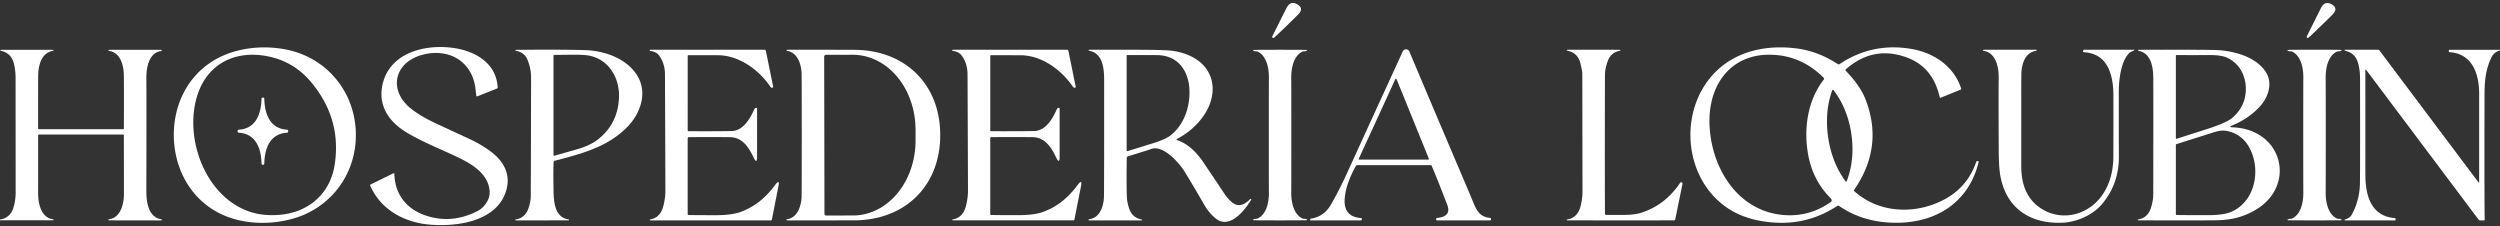 <svg xmlns="http://www.w3.org/2000/svg" width="1250" height="113" viewBox="0 0 1250 113" fill="none"><rect x="0" y="0" width="1250" height="113" fill="#333333" stroke="none"/><path d="M641.828 14.34L639.518 16.55L637.138 18.76L636.968 18.88L636.738 18.95L636.528 18.97L636.358 18.92L636.228 18.82L636.138 18.67L636.098 18.56L636.078 18.44L636.098 18.32L636.138 18.2L641.028 8.41L642.518 5.46L643.358 3.82L643.618 3.37L643.888 2.97L644.168 2.62L644.468 2.32L644.778 2.06L645.098 1.85L645.428 1.69L645.768 1.57L646.118 1.51L646.468 1.48L646.838 1.51L647.208 1.57L647.598 1.68L647.998 1.84L648.418 2.04L648.838 2.28L649.178 2.5L649.478 2.74L649.738 2.97L649.968 3.22L650.148 3.47L650.288 3.73L650.398 3.99L650.468 4.27L650.488 4.57L650.468 4.88L650.408 5.19L650.298 5.52L650.138 5.85L649.938 6.19L649.688 6.54L649.398 6.89L648.588 7.74L647.068 9.26L641.828 14.34Z" fill="white"></path><path d="M1159.07 14.32L1156.77 16.52L1154.4 18.73L1154.23 18.84L1154 18.92L1153.79 18.94L1153.61 18.89L1153.49 18.79L1153.4 18.64L1153.36 18.53L1153.34 18.41L1153.36 18.29L1153.4 18.17L1158.27 8.41L1160.59 3.83L1160.85 3.38L1161.12 2.98L1161.4 2.63L1161.69 2.33L1162 2.07L1162.32 1.86L1162.65 1.7L1162.99 1.59L1163.33 1.52L1163.69 1.5L1164.05 1.52L1164.43 1.59L1164.82 1.7L1165.22 1.85L1165.63 2.05L1166.05 2.29L1166.39 2.51L1166.69 2.75L1166.95 2.98L1167.17 3.23L1167.36 3.48L1167.5 3.73L1167.61 4L1167.67 4.27L1167.7 4.57L1167.68 4.88L1167.62 5.19L1167.51 5.52L1167.35 5.85L1167.15 6.19L1166.9 6.54L1166.61 6.89L1165.81 7.73L1164.29 9.25L1159.07 14.32Z" fill="white"></path><path d="M244.538 93.61L244.328 92.8L244.048 91.91L243.698 91.03L243.288 90.18L242.818 89.34L242.298 88.51L241.708 87.71L241.048 86.91L240.338 86.14L239.558 85.38L238.728 84.63L237.818 83.89L236.858 83.17L235.818 82.45L234.718 81.75L233.538 81.04L232.258 80.33L230.368 79.34L228.088 78.24L225.368 76.98L221.408 75.19L217.848 73.6L215.208 72.39L212.838 71.28L210.688 70.23L208.648 69.2L206.758 68.21L204.988 67.23L203.358 66.28L202.158 65.53L201.008 64.75L199.918 63.94L198.878 63.1L197.898 62.24L196.978 61.36L196.118 60.44L195.318 59.51L194.578 58.56L193.908 57.59L193.298 56.59L192.748 55.58L192.268 54.55L191.858 53.51L191.498 52.44L191.208 51.36L190.998 50.33L190.848 49.27L190.748 48.21L190.718 47.13L190.738 46.05L190.818 44.94L190.958 43.84L191.158 42.71L191.398 41.65L191.678 40.63L191.998 39.62L192.368 38.65L192.778 37.69L193.228 36.77L193.728 35.87L194.268 35.01L194.818 34.2L195.408 33.42L196.038 32.67L196.708 31.95L197.408 31.25L198.148 30.58L198.928 29.93L199.738 29.32L200.588 28.72L201.468 28.17L202.388 27.64L203.328 27.14L204.318 26.67L205.318 26.23L206.368 25.82L207.428 25.45L208.548 25.1L209.678 24.78L210.848 24.5L212.018 24.26L213.238 24.04L214.458 23.87L215.698 23.72L216.958 23.62L218.228 23.55L219.508 23.51H220.798L222.088 23.55L223.378 23.62L224.668 23.73L225.958 23.87L227.238 24.05L228.948 24.35L230.628 24.73L232.258 25.17L233.048 25.42L233.838 25.68L234.598 25.96L235.348 26.26L236.088 26.57L236.808 26.9L237.498 27.24L238.188 27.6L238.848 27.97L239.488 28.36L240.118 28.76L240.718 29.18L241.298 29.61L241.868 30.05L242.408 30.5L242.928 30.97L243.428 31.45L243.908 31.95L244.368 32.45L244.808 32.98L245.218 33.5L245.618 34.05L245.988 34.6L246.338 35.17L246.658 35.74L246.968 36.33L247.348 37.17L247.698 38.04L247.998 38.93L248.258 39.84L248.468 40.76L248.638 41.71L248.758 42.68L248.838 43.67L248.828 43.88L248.758 44.05L248.628 44.19L248.448 44.29L238.708 48.15L238.508 48.2L238.418 48.19L238.348 48.17L238.278 48.12L238.228 48.05L238.158 47.86L237.728 44.33L237.598 43.35L237.428 42.39L237.218 41.46L236.978 40.54L236.708 39.64L236.398 38.77L236.048 37.92L235.678 37.09L235.258 36.29L234.818 35.51L234.338 34.76L233.828 34.03L233.278 33.34L232.708 32.67L232.108 32.04L231.478 31.43L230.988 31.01L230.498 30.6L229.988 30.21L229.458 29.84L228.918 29.49L228.368 29.15L227.798 28.84L227.228 28.54L226.638 28.26L226.028 28L225.418 27.76L224.798 27.54L224.168 27.34L223.528 27.16L222.878 27L222.218 26.87L221.548 26.75L220.878 26.65L220.188 26.57L219.498 26.51L218.808 26.48L218.118 26.46L217.408 26.47L216.708 26.49L215.998 26.54L215.288 26.61L214.568 26.69L213.858 26.8L212.418 27.08L210.978 27.44L209.768 27.81L208.608 28.24L207.498 28.71L206.438 29.24L205.438 29.82L204.478 30.45L203.588 31.13L202.768 31.84L202.008 32.61L201.318 33.41L200.688 34.26L200.148 35.13L199.898 35.59L199.668 36.05L199.448 36.52L199.258 36.99L199.088 37.47L198.938 37.95L198.808 38.44L198.698 38.94L198.608 39.45L198.528 39.96L198.478 40.48L198.448 41L198.438 41.52L198.458 42.05L198.488 42.58L198.548 43.11L198.618 43.63L198.718 44.16L198.838 44.68L198.978 45.21L199.138 45.73L199.328 46.25L199.528 46.76L199.758 47.28L200.258 48.28L200.848 49.28L201.508 50.25L202.248 51.19L203.058 52.1L203.938 52.98L204.888 53.83L205.908 54.65L207.008 55.46L208.148 56.26L209.318 57.04L210.538 57.8L211.788 58.54L213.078 59.26L214.408 59.96L215.778 60.65L218.368 61.89L222.468 63.81L235.168 69.69L236.268 70.21L237.398 70.78L238.518 71.38L239.638 72L240.728 72.64L241.798 73.3L242.828 73.96L243.828 74.63L244.758 75.3L245.638 75.96L246.468 76.62L247.248 77.28L247.968 77.94L248.638 78.59L249.238 79.22L249.788 79.85L250.538 80.81L251.208 81.78L251.808 82.77L252.328 83.77L252.778 84.78L253.138 85.8L253.428 86.84L253.648 87.89L253.778 88.93L253.838 90L253.828 91.07L253.738 92.15L253.578 93.25L253.338 94.36L253.028 95.48L252.638 96.62L252.278 97.52L251.888 98.38L251.448 99.23L250.978 100.05L250.438 100.87L249.878 101.66L249.268 102.42L248.618 103.16L247.928 103.87L247.188 104.56L246.418 105.21L245.608 105.85L244.758 106.45L243.858 107.04L242.928 107.59L241.958 108.11L240.948 108.61L239.888 109.08L238.808 109.52L237.688 109.93L236.528 110.32L235.318 110.67L234.078 111L232.798 111.3L231.498 111.56L230.158 111.8L228.798 112L227.398 112.17L225.978 112.31L224.538 112.42L223.068 112.49L221.588 112.53L220.098 112.54L218.608 112.52L217.098 112.46L215.608 112.37L214.578 112.29L213.558 112.18L212.538 112.05L211.528 111.9L210.528 111.73L209.528 111.53L208.558 111.31L207.588 111.07L206.628 110.81L205.678 110.53L204.758 110.23L203.838 109.91L202.938 109.56L202.038 109.2L201.168 108.81L200.308 108.41L199.468 107.99L198.648 107.54L197.838 107.08L197.048 106.6L196.278 106.1L195.518 105.58L194.788 105.04L194.068 104.48L193.368 103.91L192.688 103.32L192.028 102.71L191.388 102.08L190.768 101.44L190.158 100.78L189.578 100.1L189.018 99.4L188.458 98.66L187.908 97.89L187.388 97.11L186.898 96.31L186.428 95.5L185.978 94.67L185.548 93.82L185.148 92.96L185.098 92.83L185.078 92.71V92.59L185.098 92.49L185.148 92.39L185.218 92.31L185.318 92.23L185.438 92.16L196.538 86.73L196.688 86.67L196.818 86.64H196.928L197.018 86.68L197.088 86.74L197.138 86.84L197.178 86.96L197.188 87.12L197.268 88.51L197.408 89.86L197.628 91.18L197.908 92.46L198.258 93.7L198.678 94.9L199.168 96.07L199.728 97.2L200.218 98.07L200.758 98.91L201.328 99.73L201.948 100.52L202.608 101.29L203.118 101.83L203.648 102.36L204.198 102.87L204.758 103.36L205.348 103.83L205.958 104.28L206.588 104.72L207.238 105.14L207.898 105.54L208.588 105.92L209.298 106.29L210.018 106.64L210.768 106.97L211.538 107.28L212.318 107.57L213.128 107.85L214.398 108.24L215.658 108.58L216.928 108.86L218.198 109.09L219.458 109.27L220.728 109.4L221.988 109.48L223.258 109.5L224.238 109.48L225.208 109.43L226.188 109.35L227.168 109.24L228.138 109.1L229.118 108.92L230.098 108.72L231.068 108.48L232.048 108.21L233.028 107.91L233.998 107.58L234.978 107.22L235.948 106.83L236.928 106.4L237.898 105.95L238.878 105.46L239.608 105.05L240.238 104.62L240.838 104.14L241.418 103.62L241.958 103.04L242.478 102.42L242.958 101.75L243.418 101.04L243.838 100.27L244.128 99.65L244.368 99.02L244.548 98.39L244.688 97.76L244.778 97.1L244.818 96.43V95.75L244.768 95.05L244.678 94.34L244.538 93.61Z" fill="white"></path><path d="M177.898 65.86L177.928 66.96V68.06L177.898 69.16L177.848 70.25L177.778 71.33L177.668 72.41L177.538 73.49L177.388 74.56L177.208 75.63L176.998 76.69L176.768 77.75L176.508 78.79L176.228 79.83L175.918 80.86L175.588 81.88L175.228 82.89L174.848 83.89L174.438 84.89L174.008 85.87L173.548 86.83L173.068 87.79L172.568 88.74L172.038 89.67L171.488 90.58L170.918 91.48L170.328 92.37L169.708 93.24L169.068 94.1L168.408 94.94L167.738 95.76L167.028 96.56L166.308 97.35L165.308 98.39L164.258 99.39L163.178 100.36L162.068 101.3L160.918 102.19L159.748 103.05L158.538 103.86L157.308 104.64L156.048 105.37L154.758 106.06L153.448 106.71L152.118 107.32L150.768 107.88L149.388 108.39L147.988 108.86L146.568 109.29L145.318 109.63L144.048 109.94L142.768 110.23L141.478 110.48L140.178 110.7L138.868 110.9L137.558 111.06L136.238 111.2L134.928 111.3L133.608 111.37L132.298 111.41L130.978 111.42L129.678 111.4L128.378 111.35L127.088 111.27L125.808 111.15L124.538 111.01L123.278 110.84L122.028 110.63L120.798 110.4L119.578 110.14L118.378 109.85L117.188 109.53L116.018 109.18L114.868 108.8L113.738 108.39L112.628 107.95L111.528 107.49L110.468 107L109.418 106.48L108.398 105.94L107.388 105.36L106.268 104.68L105.188 103.96L104.118 103.21L103.088 102.43L102.188 101.7L101.308 100.95L100.458 100.18L99.628 99.38L98.818 98.55L98.028 97.71L97.268 96.83L96.528 95.94L95.818 95.02L95.128 94.08L94.458 93.11L93.818 92.13L93.208 91.12L92.618 90.1L92.058 89.06L91.528 88L91.018 86.92L90.538 85.83L90.088 84.72L89.668 83.59L89.278 82.45L88.908 81.29L88.578 80.13L88.278 78.95L87.998 77.76L87.758 76.56L87.538 75.35L87.358 74.14L87.208 72.91L87.078 71.68L86.988 70.44L86.928 69.2L86.898 67.95V66.71L86.928 65.47L86.998 64.24L87.088 63.01L87.218 61.79L87.368 60.58L87.558 59.37L87.778 58.18L88.018 56.99L88.298 55.81L88.608 54.64L88.948 53.49L89.318 52.35L89.708 51.22L90.138 50.1L90.588 49.01L91.068 47.93L91.588 46.87L92.128 45.82L92.688 44.79L93.288 43.78L93.898 42.79L94.548 41.82L95.218 40.88L95.918 39.95L96.638 39.05L97.378 38.17L98.158 37.31L98.948 36.47L99.768 35.66L100.608 34.87L101.588 34.02L102.588 33.19L103.628 32.39L104.688 31.63L105.648 30.98L106.628 30.37L107.638 29.77L108.668 29.21L109.728 28.66L110.798 28.15L111.898 27.66L113.018 27.2L114.158 26.76L115.318 26.35L116.498 25.97L117.688 25.62L118.908 25.3L120.128 25.01L121.378 24.74L122.628 24.51L123.908 24.3L125.188 24.12L126.478 23.98L127.778 23.86L129.088 23.78L130.398 23.72L131.718 23.7H133.038L134.358 23.74L135.678 23.81L136.998 23.9L138.308 24.03L139.618 24.19L140.908 24.38L142.198 24.6L143.478 24.85L144.928 25.17L146.348 25.54L147.758 25.95L149.148 26.41L150.528 26.92L151.878 27.47L153.218 28.06L154.528 28.7L155.808 29.38L157.068 30.11L158.308 30.88L159.518 31.68L160.698 32.53L161.848 33.42L162.958 34.35L164.038 35.31L164.818 36.04L165.578 36.79L166.308 37.56L167.028 38.35L167.728 39.16L168.408 39.98L169.058 40.82L169.698 41.68L170.318 42.55L170.908 43.44L171.478 44.35L172.028 45.27L172.548 46.2L173.058 47.15L173.538 48.11L173.988 49.08L174.418 50.06L174.828 51.05L175.208 52.06L175.568 53.07L175.898 54.1L176.208 55.13L176.498 56.17L176.748 57.23L176.988 58.29L177.198 59.35L177.378 60.42L177.528 61.5L177.658 62.58L177.768 63.67L177.848 64.77L177.898 65.86ZM155.398 40.88L154.278 39.6L153.118 38.39L151.928 37.24L150.698 36.15L149.428 35.13L148.128 34.16L146.788 33.26L145.408 32.43L143.928 31.62L142.418 30.88L140.858 30.21L139.258 29.61L137.618 29.07L135.938 28.61L134.228 28.22L132.468 27.89L130.798 27.65L129.148 27.48L127.508 27.39L125.888 27.37L124.298 27.42L122.728 27.55L121.188 27.75L119.678 28.02L118.208 28.36L116.758 28.78L115.358 29.26L114.668 29.53L113.978 29.82L113.318 30.12L112.658 30.45L112.008 30.79L111.368 31.14L110.748 31.52L110.128 31.9L109.528 32.31L108.938 32.74L108.098 33.38L107.278 34.07L106.498 34.78L105.738 35.53L104.998 36.31L104.298 37.13L103.618 37.97L102.978 38.85L102.358 39.76L101.768 40.7L101.218 41.67L100.688 42.67L100.198 43.69L99.738 44.75L99.308 45.83L98.908 46.94L98.578 47.94L98.278 48.95L98.008 49.99L97.748 51.03L97.528 52.09L97.328 53.15L97.148 54.24L96.998 55.33L96.878 56.43L96.778 57.54L96.708 58.67L96.658 59.8L96.638 60.94L96.648 62.08L96.678 63.23L96.728 64.38L96.818 65.53L96.928 66.69L97.058 67.85L97.228 69.01L97.408 70.16L97.618 71.31L97.858 72.46L98.118 73.61L98.408 74.74L98.718 75.87L99.058 77L99.418 78.12L99.798 79.22L100.198 80.32L100.628 81.4L101.088 82.47L101.548 83.52L102.038 84.55L102.548 85.56L103.078 86.56L103.628 87.55L104.208 88.52L104.788 89.46L105.398 90.39L106.028 91.3L106.678 92.19L107.338 93.06L108.018 93.91L108.708 94.73L109.418 95.54L110.138 96.31L110.888 97.07L111.638 97.8L112.408 98.51L113.188 99.19L113.988 99.85L114.798 100.48L115.618 101.09L116.458 101.67L117.298 102.23L118.158 102.76L119.028 103.26L119.908 103.74L120.808 104.19L121.708 104.61L122.618 105.01L123.538 105.38L124.468 105.72L125.368 106.02L126.278 106.29L127.208 106.54L128.148 106.76L129.098 106.96L130.068 107.12L131.048 107.27L132.048 107.38L133.058 107.47L134.078 107.53L135.108 107.56L136.158 107.57L137.228 107.55L138.298 107.51L139.398 107.44L140.498 107.34L141.978 107.16L143.418 106.92L144.848 106.63L146.248 106.27L147.608 105.86L148.948 105.4L150.258 104.87L151.528 104.3L152.758 103.66L153.958 102.98L155.108 102.24L156.228 101.45L157.298 100.61L158.318 99.72L159.298 98.78L160.238 97.79L160.918 97.01L161.558 96.2L162.178 95.37L162.778 94.51L163.328 93.63L163.858 92.72L164.348 91.79L164.818 90.85L165.238 89.88L165.638 88.89L165.998 87.88L166.328 86.86L166.618 85.82L166.878 84.75L167.108 83.68L167.298 82.58L167.498 81.25L167.658 79.93L167.788 78.62L167.888 77.32L167.958 76.02L167.998 74.73V73.45L167.968 72.18L167.918 70.91L167.828 69.66L167.708 68.41L167.548 67.16L167.368 65.93L167.148 64.7L166.898 63.49L166.618 62.27L166.248 60.86L165.838 59.45L165.378 58.05L164.868 56.67L164.328 55.29L163.738 53.93L163.098 52.57L162.418 51.23L161.698 49.9L160.928 48.58L160.118 47.27L159.258 45.97L158.358 44.68L157.418 43.4L156.428 42.14L155.398 40.88Z" fill="white"></path><path d="M922.933 35.43L923.813 36.36L924.663 37.29L925.463 38.21L926.243 39.13L926.983 40.03L927.683 40.93L928.343 41.83L928.973 42.72L929.573 43.6L930.123 44.47L930.653 45.34L931.133 46.2L931.583 47.05L932.003 47.9L932.383 48.74L932.723 49.57L933.243 50.96L933.723 52.34L934.163 53.72L934.563 55.1L934.923 56.48L935.233 57.85L935.503 59.21L935.743 60.57L935.933 61.93L936.083 63.29L936.183 64.64L936.253 65.99L936.283 67.33L936.263 68.67L936.203 70.01L936.103 71.34L935.943 72.85L935.723 74.35L935.453 75.85L935.133 77.34L934.753 78.83L934.323 80.31L933.843 81.79L933.303 83.27L932.713 84.74L932.073 86.2L931.373 87.66L930.623 89.12L929.823 90.57L928.963 92.01L928.053 93.45L927.093 94.89L926.993 95.09L926.973 95.18V95.28L927.033 95.45L927.173 95.61L927.983 96.32L928.803 96.99L929.653 97.64L930.513 98.27L931.523 98.95L932.563 99.6L933.623 100.22L934.703 100.79L935.813 101.33L936.943 101.84L938.083 102.3L939.253 102.73L940.433 103.12L941.633 103.47L942.843 103.78L944.073 104.05L945.313 104.28L946.563 104.47L947.833 104.62L949.113 104.73L950.393 104.8L951.683 104.83L952.983 104.82L954.283 104.77L955.583 104.67L956.883 104.54L958.183 104.36L959.473 104.15L960.763 103.89L962.053 103.6L963.323 103.26L964.593 102.89L965.843 102.48L967.093 102.03L968.313 101.54L969.533 101.02L970.483 100.58L971.413 100.12L972.323 99.64L973.203 99.15L974.073 98.63L974.913 98.1L975.733 97.55L976.523 96.97L977.303 96.39L978.053 95.78L978.783 95.15L979.493 94.51L980.183 93.85L980.843 93.16L981.493 92.47L982.113 91.75L983.053 90.57L983.933 89.34L984.763 88.07L985.543 86.75L986.263 85.38L986.923 83.97L987.533 82.51L988.083 81L988.173 80.8L988.313 80.66L988.493 80.57L988.723 80.54H989.003L989.143 80.57L989.263 80.66L989.333 80.78L989.353 80.93L989.343 80.97L988.973 82.38L988.563 83.77L988.123 85.12L987.633 86.45L987.113 87.75L986.553 89.02L985.953 90.26L985.323 91.47L984.643 92.65L983.933 93.79L983.193 94.9L982.413 95.98L981.593 97.03L980.733 98.05L979.843 99.03L978.913 99.98L978.213 100.66L977.483 101.32L976.743 101.95L975.993 102.57L975.213 103.17L974.413 103.75L973.603 104.31L972.783 104.84L971.933 105.36L971.073 105.86L970.193 106.34L969.293 106.79L968.383 107.23L967.453 107.64L966.513 108.04L965.563 108.41L964.583 108.76L963.603 109.09L962.603 109.4L961.593 109.68L960.563 109.94L959.523 110.19L958.463 110.41L957.403 110.6L956.323 110.78L955.233 110.93L954.133 111.06L953.023 111.17L951.903 111.26L950.773 111.32L949.633 111.36L948.483 111.38L946.893 111.37L945.333 111.32L943.783 111.23L942.253 111.1L940.753 110.93L939.263 110.72L937.793 110.47L936.343 110.18L934.913 109.85L933.503 109.48L932.113 109.07L930.743 108.63L929.393 108.14L928.063 107.61L926.743 107.04L925.453 106.43L923.933 105.65L922.453 104.82L920.983 103.93L919.553 102.98L919.313 102.86L919.193 102.83L919.073 102.82L918.843 102.86L918.613 102.97L916.853 104.08L915.083 105.11L913.283 106.07L911.463 106.94L910.543 107.35L909.613 107.74L908.693 108.11L907.753 108.46L906.813 108.79L905.873 109.1L904.923 109.39L903.963 109.66L902.543 110.03L901.103 110.35L899.663 110.63L898.203 110.87L896.733 111.06L895.243 111.21L893.753 111.32L892.253 111.39L890.733 111.41L889.203 111.39L887.663 111.32L886.113 111.22L884.543 111.07L882.973 110.87L881.383 110.64L879.783 110.36L878.583 110.12L877.403 109.86L876.243 109.57L875.103 109.25L873.973 108.9L872.873 108.53L871.783 108.14L870.713 107.71L869.663 107.27L868.633 106.79L867.623 106.29L866.633 105.76L865.653 105.21L864.703 104.63L863.763 104.02L862.843 103.39L861.843 102.65L860.863 101.88L859.913 101.08L858.983 100.24L858.073 99.38L857.183 98.48L856.323 97.55L855.483 96.58L854.883 95.85L854.303 95.12L853.743 94.36L853.193 93.59L852.663 92.81L852.143 92.02L851.643 91.21L851.163 90.39L850.703 89.55L850.253 88.71L849.823 87.85L849.413 86.97L849.013 86.09L848.643 85.2L848.283 84.3L847.953 83.39L847.633 82.47L847.333 81.54L847.053 80.61L846.793 79.66L846.543 78.71L846.323 77.75L846.123 76.79L845.943 75.82L845.773 74.85L845.633 73.87L845.513 72.88L845.413 71.9L845.333 70.91L845.263 69.92L845.223 68.93L845.203 67.94V66.94L845.223 65.95L845.273 64.95L845.333 63.96L845.413 62.98L845.513 61.99L845.633 61.01L845.783 60.04L845.943 59.07L846.123 58.1L846.323 57.14L846.553 56.18L846.793 55.24L847.053 54.3L847.333 53.36L847.633 52.44L847.953 51.53L848.293 50.62L848.643 49.72L849.023 48.83L849.413 47.96L849.833 47.09L850.263 46.24L850.703 45.4L851.173 44.57L851.653 43.75L852.153 42.95L852.673 42.16L853.203 41.38L853.753 40.61L854.323 39.87L854.903 39.13L855.603 38.29L856.313 37.48L857.043 36.69L857.793 35.92L858.573 35.18L859.353 34.45L860.173 33.75L860.993 33.07L861.873 32.38L862.773 31.73L863.683 31.1L864.623 30.49L865.573 29.91L866.553 29.35L867.543 28.82L868.553 28.31L869.583 27.83L870.623 27.37L871.683 26.94L872.763 26.54L873.863 26.16L874.973 25.81L876.103 25.49L877.243 25.19L878.403 24.92L879.583 24.68L880.773 24.46L881.973 24.27L883.193 24.1L884.423 23.96L885.663 23.85L886.923 23.77L888.183 23.72L889.463 23.69H890.743L892.043 23.71L893.353 23.77L894.663 23.85L895.983 23.96L897.313 24.09L899.013 24.31L900.703 24.59L902.373 24.93L904.023 25.33L904.993 25.6L905.953 25.88L906.913 26.19L907.863 26.51L908.803 26.86L909.743 27.23L910.683 27.61L911.613 28.02L912.533 28.45L913.453 28.9L914.363 29.37L915.273 29.86L916.173 30.37L917.073 30.9L917.963 31.46L918.853 32.03L919.093 32.15L919.223 32.18L919.343 32.19L919.573 32.15L919.803 32.03L920.793 31.39L921.783 30.77L922.773 30.18L923.783 29.61L924.793 29.07L925.803 28.56L926.823 28.07L927.853 27.6L928.883 27.17L929.923 26.76L930.963 26.37L932.013 26.01L933.073 25.68L934.133 25.37L935.203 25.09L936.273 24.83L937.443 24.58L938.623 24.36L939.803 24.17L940.993 24.02L942.183 23.89L943.383 23.79L944.593 23.72L945.813 23.68H947.033L948.263 23.7L949.503 23.75L950.743 23.84L951.993 23.95L953.253 24.09L954.513 24.27L955.783 24.47L956.723 24.65L957.663 24.84L958.593 25.06L959.523 25.31L960.433 25.57L961.333 25.86L962.223 26.17L963.103 26.5L963.973 26.86L964.823 27.23L965.653 27.62L966.473 28.04L967.273 28.47L968.063 28.92L968.833 29.4L969.583 29.89L970.313 30.39L971.033 30.92L971.713 31.46L972.393 32.02L973.043 32.6L973.673 33.19L974.283 33.8L974.873 34.43L975.433 35.07L975.983 35.72L976.503 36.39L977.003 37.07L977.473 37.77L977.933 38.49L978.363 39.21L978.763 39.95L979.283 41L979.763 42.07L980.193 43.17L980.583 44.29L980.603 44.44L980.563 44.59L980.483 44.71L980.353 44.8L970.313 48.87L970.153 48.91L970.023 48.89L969.933 48.8L969.873 48.64L969.593 47.47L969.273 46.33L968.933 45.22L968.563 44.15L968.163 43.1L967.733 42.09L967.273 41.11L966.783 40.17L966.273 39.25L965.723 38.37L965.143 37.52L964.543 36.7L963.903 35.91L963.243 35.16L962.553 34.43L961.823 33.74L960.983 33.01L960.103 32.31L959.183 31.66L958.233 31.04L957.243 30.47L956.213 29.93L955.153 29.43L954.053 28.98L953.023 28.59L951.993 28.24L950.963 27.93L949.953 27.64L948.933 27.4L947.933 27.19L946.933 27.01L945.933 26.87L944.943 26.76L943.963 26.69L942.983 26.65H942.013L941.043 26.68L940.083 26.75L939.133 26.85L938.183 26.99L937.183 27.17L936.193 27.39L935.203 27.65L934.223 27.95L933.253 28.29L932.283 28.67L931.323 29.09L930.363 29.55L929.423 30.04L928.473 30.58L927.543 31.15L926.613 31.77L925.693 32.42L924.773 33.11L923.863 33.84L922.963 34.61L922.863 34.71L922.793 34.81L922.753 34.91L922.733 35.01L922.743 35.11L922.783 35.22L922.843 35.32L922.933 35.43ZM911.963 39.67L912.053 39.5L912.083 39.3L912.033 39.12L911.923 38.96L911.103 38.15L910.263 37.38L909.423 36.63L908.573 35.91L907.703 35.22L906.833 34.56L905.943 33.93L905.053 33.32L904.143 32.75L903.223 32.2L902.293 31.69L901.363 31.2L900.413 30.74L899.453 30.32L898.483 29.92L897.503 29.54L896.513 29.2L895.503 28.89L894.493 28.6L893.463 28.35L892.423 28.12L891.383 27.93L890.323 27.76L889.253 27.62L887.683 27.47L886.143 27.38L884.613 27.35L883.123 27.38L881.643 27.47L880.203 27.62L878.783 27.83L877.403 28.11L876.043 28.44L874.713 28.84L873.413 29.29L872.153 29.8L870.923 30.37L869.733 31L868.573 31.69L867.453 32.44L866.693 33L865.943 33.58L865.213 34.2L864.503 34.85L863.813 35.52L863.153 36.22L862.513 36.94L861.893 37.69L861.303 38.47L860.723 39.26L860.183 40.09L859.653 40.93L859.163 41.8L858.683 42.69L858.233 43.6L857.813 44.54L857.413 45.49L857.043 46.46L856.703 47.45L856.383 48.46L856.093 49.49L855.833 50.54L855.603 51.6L855.393 52.67L855.213 53.76L855.063 54.87L854.933 55.99L854.833 57.12L854.773 58.26L854.733 59.41L854.713 60.57L854.733 61.75L854.803 63.51L854.933 65.28L855.123 67.04L855.363 68.8L855.663 70.55L856.013 72.3L856.413 74.02L856.873 75.73L857.383 77.42L857.943 79.08L858.553 80.72L859.213 82.33L859.913 83.89L860.673 85.43L861.473 86.93L862.313 88.39L863.193 89.79L864.113 91.15L865.083 92.47L866.073 93.74L867.113 94.96L868.183 96.12L869.293 97.25L870.433 98.31L871.613 99.32L872.813 100.27L874.053 101.17L875.323 102.01L876.613 102.8L877.933 103.53L879.283 104.2L880.663 104.81L881.813 105.27L882.993 105.7L884.183 106.08L885.403 106.42L886.623 106.71L887.863 106.97L889.113 107.19L890.383 107.36L892.003 107.52L893.603 107.61L895.193 107.64L896.763 107.59L898.313 107.48L899.853 107.3L901.373 107.05L902.883 106.73L903.683 106.53L904.483 106.31L905.273 106.07L906.063 105.81L906.853 105.54L907.633 105.24L908.403 104.92L909.173 104.58L910.693 103.85L912.203 103.03L913.693 102.14L915.163 101.17L915.453 100.94L915.663 100.71L915.793 100.47L915.853 100.22L915.843 99.96L915.753 99.7L915.583 99.43L915.343 99.15L914.453 98.24L913.603 97.3L912.783 96.35L911.993 95.37L911.243 94.38L910.523 93.36L909.843 92.33L909.193 91.27L908.713 90.45L908.263 89.62L907.833 88.78L907.413 87.93L907.023 87.07L906.643 86.19L906.293 85.3L905.953 84.4L905.633 83.49L905.343 82.57L905.063 81.64L904.803 80.69L904.573 79.73L904.353 78.76L904.153 77.78L903.973 76.79L903.773 75.49L903.593 74.19L903.453 72.89L903.333 71.58L903.253 70.28L903.193 68.98L903.173 67.69V66.4L903.213 65.12L903.273 63.85L903.373 62.58L903.493 61.32L903.653 60.08L903.833 58.85L904.043 57.63L904.293 56.43L904.563 55.24L904.863 54.07L905.193 52.92L905.543 51.78L905.933 50.66L906.343 49.56L906.783 48.48L907.253 47.42L907.743 46.38L908.273 45.35L908.823 44.35L909.403 43.37L910.003 42.41L910.623 41.48L911.283 40.56L911.963 39.67ZM914.073 68.67L914.323 70.22L914.613 71.77L914.943 73.29L915.313 74.8L915.723 76.27L916.183 77.73L916.673 79.16L917.203 80.57L917.773 81.94L918.373 83.28L919.023 84.59L919.703 85.87L920.413 87.11L921.163 88.32L921.943 89.49L922.773 90.63L922.893 90.74L923.063 90.78L923.223 90.74L923.353 90.63L923.403 90.54L923.973 88.9L924.483 87.26L924.923 85.6L925.303 83.93L925.503 82.91L925.673 81.88L925.823 80.86L925.953 79.83L926.053 78.79L926.133 77.75L926.193 76.7L926.233 75.65L926.243 74.59L926.233 73.52L926.193 72.44L926.133 71.36L926.053 70.28L925.953 69.19L925.823 68.08L925.673 66.97L925.503 65.87L925.313 64.77L925.093 63.7L924.863 62.64L924.613 61.58L924.333 60.54L924.043 59.52L923.723 58.5L923.393 57.5L923.033 56.51L922.663 55.54L922.263 54.57L921.853 53.62L921.413 52.68L920.953 51.75L920.473 50.83L919.633 49.34L918.733 47.88L917.783 46.45L916.763 45.04L916.693 44.96L916.533 44.9L916.363 44.91L916.223 44.99L916.123 45.13L915.663 46.46L915.253 47.8L914.873 49.18L914.553 50.57L914.263 51.99L914.023 53.43L913.823 54.89L913.673 56.37L913.563 57.87L913.503 59.38L913.483 60.9L913.513 62.44L913.583 63.99L913.703 65.54L913.863 67.11L914.073 68.67Z" fill="white"></path><path d="M0 110.15V109.76L0.59 109.65L1.16 109.51L1.7 109.35L2.22 109.15L2.71 108.92L3.18 108.66L3.62 108.37L4.04 108.05L4.49 107.65L4.91 107.21L5.3 106.73L5.65 106.21L5.97 105.65L6.26 105.05L6.52 104.42L6.74 103.74L6.98 102.89L7.19 102.03L7.37 101.17L7.52 100.3L7.65 99.3L7.75 98.29L7.81 97.27L7.83 96.25L7.79 39.25L7.78 38.22L7.74 37.22L7.67 36.24L7.57 35.29L7.45 34.36L7.31 33.45L7.13 32.57L6.93 31.72L6.74 31.05L6.51 30.42L6.26 29.82L5.97 29.26L5.64 28.74L5.29 28.25L4.9 27.8L4.48 27.38L4.05 27.02L3.6 26.7L3.12 26.4L2.61 26.14L2.07 25.91L1.51 25.71L0.91 25.54L0.29 25.4L0.23 25.38L0.19 25.34L0.18 25.28L0.22 25.18L0.38 24.92L0.39 24.9L0.43 24.89H26.47H26.49L26.54 24.93L26.73 25.19L26.77 25.27V25.33L26.73 25.37L26.65 25.39L25.91 25.53L25.19 25.73L24.53 26L23.89 26.33L23.36 26.67L22.85 27.07L22.38 27.5L21.94 27.99L21.53 28.52L21.14 29.11L20.79 29.73L20.47 30.4L20.18 31.12L19.93 31.88L19.7 32.69L19.51 33.54L19.35 34.42L19.23 35.34L19.15 36.29L19.1 37.25L19.07 39.89L19.05 45.26V64.2L19.08 64.35L19.17 64.48L19.31 64.57L19.46 64.6H61.58L61.72 64.57L61.83 64.5L61.91 64.38L61.94 64.25L61.97 53.21V44.92L61.94 39.38L61.92 37.64L61.88 36.59L61.81 35.67L61.7 34.76L61.56 33.88L61.39 33.03L61.18 32.22L60.94 31.44L60.67 30.71L60.36 30.03L60.03 29.39L59.67 28.8L59.28 28.24L58.87 27.74L58.42 27.28L57.95 26.88L57.45 26.52L56.92 26.21L56.29 25.92L55.63 25.69L54.93 25.52L54.2 25.42L54.16 25.41L54.13 25.37L54.12 25.33L54.13 25.29L54.15 25.26L54.4 25.07L54.53 24.99L54.67 24.93L54.91 24.9H80.52L80.59 24.92L80.61 24.94L80.87 25.29L80.92 25.37V25.44L80.88 25.48L80.78 25.5L80.13 25.59L79.5 25.73L78.9 25.92L78.32 26.18L77.73 26.51L77.17 26.92L76.64 27.38L76.15 27.92L75.69 28.51L75.27 29.17L74.88 29.89L74.53 30.67L74.22 31.52L73.94 32.42L73.71 33.39L73.51 34.39L73.36 35.46L73.26 36.55L73.19 37.67L73.18 38.78L73.22 47.64L73.23 60.09L73.18 95.77L73.2 96.98L73.25 98.13L73.34 99.24L73.47 100.3L73.64 101.3L73.84 102.25L74.08 103.14L74.36 103.98L74.67 104.76L75.02 105.49L75.41 106.16L75.83 106.77L76.29 107.32L76.78 107.82L77.31 108.26L77.87 108.65L78.5 108.99L79.16 109.26L79.87 109.48L80.61 109.63L80.73 109.67L80.81 109.73L80.85 109.81L80.86 109.91V110.2L80.84 110.21L54.47 110.18L54.38 110.17L54.31 110.13L54.26 110.08L54.22 110V109.99L54.21 109.87L54.24 109.75L54.28 109.69L54.37 109.65L55.03 109.54L55.67 109.38L56.28 109.17L56.86 108.9L57.44 108.55L58 108.15L58.51 107.68L59 107.16L59.45 106.58L59.87 105.94L60.25 105.24L60.6 104.49L60.91 103.67L61.18 102.81L61.42 101.89L61.61 100.93L61.77 99.92L61.88 98.88L61.95 97.82L61.97 96.75L61.93 67.64L61.91 67.52L61.85 67.41L61.76 67.33L61.64 67.29L61.57 67.28H19.31L19.21 67.3L19.13 67.35L19.08 67.43L19.06 67.53L19.07 87.63L19.05 96.06L19.06 97.2L19.11 98.33L19.2 99.42L19.34 100.49L19.52 101.5L19.74 102.47L20 103.38L20.31 104.23L20.65 105.02L21.02 105.76L21.44 106.42L21.89 107.03L22.37 107.58L22.89 108.06L23.45 108.49L24.04 108.85L24.61 109.13L25.21 109.35L25.84 109.52L26.49 109.63L26.61 109.66L26.69 109.72L26.72 109.81V109.91V109.92L26.68 110.03L26.62 110.1L26.56 110.13L26.48 110.14L0 110.15Z" fill="white"></path><path d="M276.803 81.04L276.723 83.56L276.683 86.27V89.18L276.723 92.27L276.743 93.84L276.763 95.65L276.803 97.03L276.873 98.29L276.963 99.44L277.093 100.53L277.253 101.56L277.453 102.51L277.683 103.41L277.963 104.26L278.273 105.05L278.633 105.77L279.023 106.44L279.453 107.04L279.923 107.58L280.443 108.07L280.993 108.49L281.353 108.71L281.723 108.92L282.113 109.1L282.513 109.27L282.923 109.4L283.363 109.52L283.803 109.62L284.263 109.69L284.353 109.72L284.423 109.77L284.453 109.84L284.463 109.93V109.94L284.443 110.05L284.393 110.13L284.323 110.17L284.223 110.18L257.883 110.19H257.843L257.743 110.12L257.653 109.98V109.97L257.633 109.9L257.643 109.84L257.713 109.77L257.843 109.73L258.353 109.63L258.843 109.51L259.323 109.37L259.773 109.2L260.213 109.01L260.633 108.79L261.033 108.54L261.413 108.27L261.833 107.93L262.233 107.55L262.603 107.14L262.943 106.69L263.263 106.21L263.563 105.7L263.833 105.15L264.073 104.57L264.443 103.52L264.753 102.46L264.983 101.48L265.173 100.5L265.303 99.49L265.383 98.48L265.443 83.27L265.543 38.75L265.523 37.72L265.443 36.69L265.323 35.64L265.143 34.59L264.923 33.54L264.643 32.47L264.313 31.4L263.933 30.32L263.723 29.81L263.493 29.32L263.243 28.87L262.973 28.44L262.673 28.03L262.353 27.66L262.013 27.31L261.643 26.99L261.253 26.69L260.843 26.42L260.413 26.18L259.953 25.97L259.473 25.78L258.963 25.62L258.443 25.49L257.893 25.39L257.753 25.35L257.683 25.27L257.673 25.21L257.693 25.13V25.12L257.763 25L257.853 24.94L257.933 24.92L268.413 24.84H277.683L281.853 24.86L285.733 24.91L289.303 24.97L292.563 25.05L293.573 25.09L294.593 25.16L295.613 25.26L296.643 25.38L297.663 25.53L298.673 25.7L299.673 25.9L300.683 26.12L301.663 26.36L302.633 26.63L303.593 26.92L304.533 27.24L305.453 27.57L306.363 27.93L307.243 28.31L308.113 28.72L308.943 29.13L309.753 29.57L310.543 30.02L311.313 30.5L312.053 30.99L312.763 31.5L313.453 32.03L314.123 32.58L314.763 33.14L315.373 33.72L315.953 34.31L316.523 34.93L317.043 35.55L317.553 36.2L318.023 36.85L318.473 37.53L318.793 38.05L319.093 38.57L319.373 39.11L319.623 39.65L319.863 40.2L320.083 40.75L320.283 41.31L320.463 41.87L320.643 42.55L320.793 43.22L320.923 43.91L321.023 44.6L321.093 45.31L321.143 46.01L321.153 46.73L321.143 47.45L321.093 48.17L321.023 48.9L320.933 49.63L320.803 50.36L320.643 51.09L320.463 51.83L320.253 52.57L320.013 53.31L319.753 54.05L319.453 54.79L319.133 55.52L318.793 56.26L318.413 56.98L318.023 57.7L317.593 58.41L317.153 59.12L316.683 59.81L316.193 60.5L315.673 61.17L315.133 61.84L314.573 62.49L314.003 63.12L313.413 63.73L312.803 64.33L311.793 65.27L310.743 66.17L309.323 67.33L307.853 68.42L306.323 69.47L304.733 70.46L303.083 71.42L301.373 72.32L299.573 73.19L297.703 74.02L295.813 74.79L293.813 75.55L291.693 76.29L289.423 77.02L287.043 77.74L284.403 78.5L281.433 79.31L277.313 80.4L277.103 80.49L276.943 80.62L276.843 80.81L276.803 81.04ZM276.743 27.98V77.44L276.773 77.67L276.813 77.75L276.873 77.81L276.953 77.85L277.043 77.87L277.273 77.84L287.993 74.8L289.613 74.32L291.143 73.81L292.583 73.27L293.933 72.7L295.193 72.1L296.373 71.46L297.453 70.8L298.443 70.11L299.593 69.21L300.683 68.27L301.713 67.29L302.683 66.28L303.583 65.23L304.413 64.14L305.193 63.02L305.903 61.86L306.283 61.17L306.643 60.47L306.983 59.75L307.303 59.03L307.603 58.29L307.883 57.54L308.133 56.77L308.373 56L308.583 55.21L308.773 54.41L308.943 53.6L309.093 52.77L309.223 51.94L309.323 51.09L309.413 50.22L309.473 49.35L309.503 48.58L309.513 47.81L309.503 47.05L309.473 46.29L309.413 45.54L309.323 44.78L309.223 44.04L309.093 43.3L308.943 42.57L308.763 41.85L308.573 41.14L308.353 40.44L308.113 39.75L307.843 39.07L307.563 38.4L307.253 37.75L306.933 37.11L306.593 36.49L306.223 35.89L305.843 35.3L305.433 34.73L305.013 34.18L304.573 33.64L304.123 33.12L303.643 32.63L303.153 32.15L302.653 31.7L302.133 31.27L301.593 30.86L301.043 30.47L300.483 30.11L299.903 29.76L299.103 29.34L298.273 28.95L297.433 28.61L296.553 28.31L295.673 28.06L294.763 27.85L293.843 27.69L292.903 27.57L292.053 27.5L291.083 27.44L288.723 27.37L285.783 27.36L281.513 27.41L277.263 27.45L277.043 27.48L276.953 27.52L276.873 27.58L276.823 27.65L276.773 27.74L276.743 27.98Z" fill="white"></path><path d="M344.399 68.58L344.159 68.61L344.059 68.66L343.979 68.72L343.919 68.8L343.879 68.89L343.839 69.14V106.99L343.869 107.22L343.909 107.31L343.969 107.38L344.039 107.44L344.129 107.48L344.359 107.52L349.129 107.57L357.639 107.6L359.639 107.58L361.519 107.51L363.279 107.38L364.939 107.19L366.479 106.96L367.909 106.67L368.579 106.5L369.219 106.32L369.839 106.13L370.429 105.92L371.699 105.42L372.929 104.88L374.139 104.29L375.319 103.66L376.169 103.16L377.009 102.64L377.839 102.1L378.649 101.53L379.449 100.93L380.239 100.3L381.019 99.65L381.779 98.97L382.529 98.26L383.279 97.53L384.009 96.76L384.729 95.97L385.449 95.15L386.159 94.3L386.859 93.42L387.549 92.5L388.109 91.79L388.359 91.53L388.569 91.32L388.759 91.16L388.929 91.07L389.069 91.03L389.189 91.04L389.279 91.12L389.339 91.25L389.379 91.44L389.399 91.68L389.389 91.98L389.349 92.34L389.199 93.23L385.959 109.69L385.889 109.9L385.769 110.05L385.679 110.11L385.569 110.16L385.449 110.19L385.309 110.2H325.179L325.019 110.18L324.909 110.11L324.869 110.04L324.859 109.96V109.92L324.879 109.84L324.919 109.78L325.019 109.74L325.509 109.64L325.979 109.53L326.439 109.38L326.869 109.22L327.299 109.03L327.699 108.82L328.089 108.58L328.459 108.33L329.009 107.87L329.529 107.35L329.999 106.77L330.419 106.13L330.799 105.43L331.139 104.67L331.429 103.85L331.679 102.98L331.929 101.95L332.139 100.94L332.309 99.95L332.459 98.97L332.569 98.02L332.649 97.08L332.689 96.17L332.699 95.27L332.549 52.57L332.479 36.85L332.439 35.91L332.349 34.98L332.219 34.08L332.039 33.2L331.819 32.35L331.549 31.51L331.229 30.7L330.869 29.92L330.569 29.35L330.249 28.8L329.899 28.26L329.529 27.73L329.279 27.42L329.009 27.13L328.639 26.8L328.229 26.5L327.789 26.24L327.309 26.02L326.799 25.83L326.249 25.67L325.669 25.55L325.059 25.47L324.979 25.45L324.919 25.39L324.879 25.32V25.24V25.23L324.939 24.93L324.959 24.88L325.029 24.86L382.169 24.87H382.319L382.459 24.9L382.579 24.95L382.689 25.02L382.779 25.11L382.849 25.22L382.909 25.35L382.949 25.51L386.589 43.34L386.599 43.47L386.559 43.6L386.499 43.71L386.399 43.79L386.259 43.86L386.109 43.89L385.919 43.87L385.729 43.8L385.409 43.63L385.289 43.54L384.699 42.68L384.079 41.83L383.429 40.99L382.759 40.16L382.059 39.35L381.339 38.56L380.599 37.78L379.839 37.03L379.059 36.3L378.259 35.59L377.449 34.91L376.619 34.25L375.779 33.62L374.929 33.02L374.069 32.44L373.189 31.9L372.319 31.39L371.429 30.9L370.549 30.46L369.649 30.04L368.759 29.65L367.859 29.3L366.969 28.98L366.059 28.69L365.169 28.44L364.269 28.22L363.369 28.03L362.469 27.88L361.579 27.76L360.689 27.68L359.809 27.63L358.929 27.61L344.229 27.6L344.059 27.62L343.949 27.69L343.879 27.8L343.859 27.96L343.849 65.26L343.879 65.39L343.959 65.5L344.069 65.58L344.209 65.61L350.189 65.62H355.759L360.939 65.59L365.729 65.53L366.439 65.49L367.139 65.38L367.859 65.21L368.579 64.97L369.279 64.66L369.959 64.29L370.629 63.84L371.289 63.33L371.939 62.75L372.569 62.11L373.189 61.4L373.799 60.62L374.389 59.77L374.969 58.86L375.539 57.87L376.099 56.82L376.649 55.7L377.189 54.49L377.299 54.32L377.469 54.17L377.709 54.03L378.009 53.92L378.079 53.9L378.249 53.91L378.399 53.99L378.509 54.13L378.539 54.3V78.25L378.509 79.17L378.479 79.54L378.429 79.84L378.369 80.09L378.289 80.27L378.199 80.39L378.089 80.44H377.969L377.839 80.37L377.699 80.24L377.529 80.05L377.359 79.8L377.169 79.48L376.749 78.66L376.249 77.63L375.769 76.7L375.299 75.85L374.819 75.05L374.349 74.3L373.869 73.61L373.379 72.97L372.879 72.38L372.369 71.83L371.849 71.32L371.309 70.85L370.769 70.43L370.199 70.06L369.629 69.73L369.029 69.43L368.419 69.19L367.609 68.93L366.769 68.74L365.889 68.62L364.989 68.58L359.569 68.54L354.329 68.53L349.279 68.54L344.399 68.58Z" fill="white"></path><path d="M470.108 67.54L470.098 68.63L470.068 69.72L470.018 70.8L469.938 71.88L469.838 72.94L469.718 73.99L469.578 75.04L469.408 76.07L469.228 77.1L469.018 78.12L468.788 79.12L468.538 80.12L468.268 81.1L467.978 82.07L467.658 83.03L467.328 83.98L466.968 84.92L466.588 85.84L466.198 86.75L465.778 87.65L465.338 88.53L464.878 89.4L464.398 90.26L463.898 91.1L463.378 91.92L462.838 92.74L462.278 93.53L461.698 94.31L461.098 95.08L460.488 95.83L459.848 96.56L459.198 97.28L458.458 98.04L457.708 98.78L456.938 99.5L456.138 100.2L455.328 100.87L454.488 101.53L453.638 102.16L452.768 102.77L451.878 103.36L450.968 103.92L450.038 104.46L449.088 104.98L448.138 105.47L447.158 105.94L446.168 106.39L445.158 106.81L444.128 107.21L443.098 107.58L442.038 107.93L440.968 108.26L439.898 108.55L438.798 108.83L437.688 109.08L436.568 109.3L435.448 109.5L434.308 109.67L433.158 109.82L431.988 109.94L430.818 110.03L429.628 110.1L428.448 110.15L427.248 110.16L412.178 110.2L393.658 110.19L393.518 110.18L393.408 110.16L393.328 110.12L393.278 110.06L393.258 110.01L393.308 109.75L393.348 109.67L393.428 109.64L393.978 109.55L394.508 109.42L395.018 109.25L395.508 109.04L396.058 108.74L396.598 108.39L397.088 107.99L397.568 107.54L398.018 107.03L398.438 106.48L398.818 105.87L399.178 105.22L399.508 104.51L399.798 103.76L400.068 102.96L400.288 102.13L400.478 101.27L400.628 100.38L400.728 99.47L400.798 98.56L400.828 96.02L400.858 90.01L400.878 67.54L400.858 45.07L400.828 39.05L400.798 36.51L400.728 35.6L400.628 34.69L400.478 33.81L400.288 32.94L400.068 32.11L399.798 31.31L399.508 30.56L399.178 29.85L398.818 29.2L398.438 28.6L398.018 28.04L397.568 27.53L397.088 27.08L396.598 26.68L396.058 26.33L395.508 26.04L395.018 25.83L394.508 25.66L393.978 25.53L393.428 25.43L393.348 25.4L393.308 25.32L393.258 25.06L393.278 25.02L393.328 24.96L393.408 24.92L393.518 24.89L393.658 24.88L412.178 24.87L427.248 24.91L428.438 24.93L429.628 24.97L430.818 25.04L431.988 25.14L433.158 25.26L434.308 25.4L435.448 25.58L436.568 25.77L437.688 26L438.798 26.24L439.888 26.52L440.968 26.82L442.038 27.14L443.098 27.49L444.128 27.86L445.148 28.26L446.168 28.68L447.158 29.13L448.138 29.6L449.088 30.09L450.038 30.61L450.968 31.15L451.878 31.72L452.768 32.3L453.638 32.91L454.488 33.55L455.328 34.2L456.138 34.88L456.938 35.57L457.708 36.29L458.458 37.03L459.198 37.79L459.848 38.51L460.488 39.24L461.098 39.99L461.698 40.76L462.278 41.54L462.838 42.34L463.378 43.15L463.898 43.98L464.398 44.82L464.878 45.67L465.338 46.54L465.778 47.43L466.198 48.32L466.588 49.23L466.968 50.16L467.328 51.1L467.658 52.04L467.978 53L468.268 53.97L468.538 54.96L468.788 55.95L469.018 56.95L469.228 57.97L469.408 59L469.578 60.04L469.718 61.08L469.838 62.13L469.938 63.2L470.018 64.27L470.068 65.35L470.098 66.44L470.108 67.54ZM412.088 28.34L412.228 106.84L412.258 107.08L412.308 107.22L412.388 107.36L412.478 107.48L412.588 107.58L412.718 107.66L412.858 107.72L413.008 107.76L413.158 107.77L426.488 107.74L427.258 107.73L428.028 107.7L428.798 107.64L429.558 107.56L430.328 107.46L431.088 107.33L431.848 107.18L432.608 107.01L433.358 106.82L434.108 106.61L434.848 106.37L435.588 106.11L436.318 105.84L437.048 105.53L437.768 105.21L438.488 104.87L439.188 104.51L439.888 104.12L440.578 103.72L441.268 103.29L441.938 102.85L442.598 102.38L443.258 101.9L443.898 101.4L444.538 100.87L445.158 100.33L445.768 99.78L446.368 99.2L446.958 98.61L447.528 98L448.098 97.37L448.648 96.73L449.178 96.07L449.698 95.39L450.208 94.7L450.708 94L451.188 93.28L451.648 92.54L452.538 91.04L453.358 89.48L454.108 87.88L454.798 86.23L455.418 84.55L455.968 82.83L456.448 81.09L456.858 79.31L457.188 77.52L457.448 75.7L457.638 73.88L457.748 72.04L457.778 70.2V64.82L457.728 62.98L457.618 61.15L457.428 59.32L457.158 57.51L456.818 55.71L456.408 53.94L455.918 52.19L455.358 50.48L454.738 48.8L454.038 47.15L453.278 45.55L452.448 44L451.558 42.5L451.098 41.77L450.618 41.05L450.118 40.35L449.608 39.66L449.078 38.98L448.538 38.33L447.988 37.69L447.428 37.06L446.848 36.45L446.258 35.86L445.658 35.29L445.038 34.73L444.418 34.19L443.778 33.67L443.138 33.17L442.478 32.69L441.818 32.23L441.138 31.79L440.458 31.36L439.758 30.96L439.058 30.58L438.358 30.22L437.638 29.88L436.918 29.56L436.188 29.26L435.458 28.98L434.718 28.73L433.968 28.5L433.218 28.28L432.468 28.09L431.708 27.93L430.948 27.78L430.188 27.66L429.418 27.56L428.658 27.48L427.888 27.43L427.118 27.39L426.348 27.38L413.018 27.41L412.838 27.43L412.658 27.48L412.498 27.57L412.358 27.68L412.248 27.82L412.158 27.98L412.108 28.16L412.088 28.34Z" fill="white"></path><path d="M495.126 69.13V106.97L495.156 107.2L495.196 107.29L495.256 107.36L495.326 107.42L495.416 107.46L495.646 107.5L500.416 107.55L508.926 107.58L510.916 107.56L512.796 107.48L514.566 107.35L516.226 107.17L517.766 106.93L519.186 106.64L519.866 106.48L520.506 106.3L521.116 106.11L521.706 105.9L522.976 105.4L524.206 104.86L525.426 104.27L526.596 103.64L527.456 103.14L528.286 102.62L529.116 102.07L529.926 101.5L530.726 100.9L531.516 100.28L532.286 99.62L533.056 98.95L533.806 98.24L534.546 97.5L535.286 96.74L536.006 95.95L536.726 95.13L537.436 94.28L538.126 93.4L538.826 92.48L539.386 91.77L539.626 91.51L539.846 91.3L540.036 91.14L540.206 91.05L540.346 91.01L540.456 91.02L540.546 91.1L540.616 91.23L540.656 91.42L540.666 91.66L540.656 91.96L540.626 92.32L540.476 93.21L537.236 109.66L537.166 109.87L537.046 110.02L536.956 110.09L536.846 110.13L536.726 110.16L536.586 110.17L476.476 110.18L476.316 110.16L476.216 110.09L476.166 110.02L476.156 109.94V109.9L476.176 109.82L476.226 109.76L476.316 109.72L476.806 109.62L477.276 109.51L477.736 109.36L478.176 109.2L478.596 109.01L478.996 108.8L479.386 108.56L479.756 108.31L480.306 107.85L480.826 107.33L481.296 106.75L481.716 106.11L482.096 105.41L482.436 104.65L482.726 103.84L482.976 102.96L483.216 101.93L483.426 100.92L483.606 99.93L483.756 98.96L483.866 98L483.936 97.07L483.986 96.15L483.996 95.25L483.836 52.57L483.766 36.86L483.726 35.91L483.636 34.99L483.506 34.09L483.326 33.21L483.106 32.35L482.836 31.52L482.516 30.71L482.156 29.93L481.856 29.36L481.536 28.81L481.186 28.27L480.816 27.74L480.566 27.43L480.296 27.14L479.926 26.81L479.516 26.51L479.076 26.25L478.596 26.03L478.086 25.84L477.536 25.68L476.956 25.56L476.346 25.48L476.266 25.46L476.206 25.41L476.166 25.33V25.25V25.24L476.226 24.94L476.246 24.89L476.316 24.87H533.436L533.586 24.88L533.726 24.91L533.846 24.96L533.956 25.03L534.046 25.12L534.116 25.23L534.176 25.36L534.216 25.51L537.856 43.34L537.866 43.47L537.836 43.59L537.766 43.7L537.666 43.79L537.526 43.86L537.376 43.89L537.186 43.87L536.996 43.8L536.686 43.63L536.556 43.54L535.966 42.68L535.346 41.83L534.706 40.99L534.026 40.16L533.336 39.35L532.606 38.56L531.876 37.78L531.106 37.03L530.326 36.3L529.526 35.59L528.716 34.91L527.886 34.25L527.046 33.62L526.196 33.02L525.336 32.45L524.456 31.9L523.586 31.39L522.706 30.91L521.816 30.46L520.926 30.04L520.036 29.66L519.136 29.3L518.236 28.98L517.336 28.7L516.436 28.44L515.536 28.22L514.646 28.04L513.746 27.88L512.856 27.77L511.966 27.68L511.086 27.63L510.206 27.62L495.506 27.61L495.346 27.63L495.226 27.7L495.156 27.81L495.136 27.97V65.25L495.166 65.38L495.246 65.5L495.356 65.57L495.496 65.6L501.466 65.62L507.046 65.61L512.226 65.58L517.006 65.52L517.716 65.48L518.416 65.38L519.136 65.2L519.856 64.96L520.556 64.65L521.236 64.28L521.906 63.84L522.566 63.33L523.216 62.75L523.846 62.1L524.466 61.39L525.066 60.61L525.666 59.76L526.246 58.85L526.816 57.87L527.376 56.82L527.916 55.69L528.466 54.48L528.576 54.31L528.746 54.16L528.986 54.03L529.286 53.91L529.346 53.89L529.526 53.9L529.676 53.98L529.776 54.12L529.816 54.29V78.24L529.786 79.16L529.756 79.53L529.706 79.83L529.636 80.07L529.566 80.25L529.476 80.37L529.366 80.43L529.246 80.42L529.116 80.35L528.966 80.23L528.806 80.03L528.636 79.78L528.446 79.47L528.026 78.65L527.526 77.62L527.046 76.69L526.576 75.83L526.096 75.03L525.626 74.29L525.146 73.6L524.656 72.96L524.156 72.37L523.646 71.82L523.126 71.31L522.586 70.84L522.046 70.42L521.476 70.05L520.906 69.72L520.306 69.42L519.706 69.18L518.886 68.92L518.046 68.73L517.166 68.61L516.266 68.57L510.846 68.54L505.616 68.53L500.556 68.54L495.686 68.57L495.436 68.6L495.346 68.65L495.266 68.71L495.206 68.79L495.156 68.88L495.126 69.13Z" fill="white"></path><path d="M588.549 70.04L589.439 70.37L590.319 70.74L591.189 71.16L592.049 71.63L592.899 72.14L593.739 72.7L594.559 73.31L595.379 73.97L596.179 74.67L596.979 75.42L597.759 76.21L598.529 77.06L599.289 77.95L600.039 78.88L600.779 79.87L601.509 80.9L605.419 86.7L612.279 96.97L612.689 97.57L613.149 98.18L613.629 98.77L614.119 99.34L614.599 99.86L615.099 100.34L615.579 100.78L616.059 101.18L616.529 101.52L616.979 101.81L617.429 102.06L617.869 102.26L618.299 102.41L618.699 102.52L619.099 102.57L619.499 102.58L619.849 102.55L620.189 102.51L620.539 102.44L620.879 102.35L621.229 102.23L621.569 102.1L622.259 101.77L622.959 101.35L623.649 100.84L624.359 100.24L625.089 99.54L625.199 99.46L625.339 99.44L625.459 99.47L625.559 99.52L625.619 99.59L625.659 99.67L625.669 99.7L625.659 99.73L624.849 101.04L623.979 102.34L623.059 103.59L622.119 104.76L621.189 105.84L620.229 106.82L619.289 107.71L618.339 108.49L617.419 109.15L616.959 109.45L616.499 109.72L616.059 109.96L615.599 110.17L615.159 110.36L614.709 110.52L614.279 110.66L613.839 110.77L613.399 110.85L612.969 110.9L612.549 110.93H612.119L611.709 110.91L611.299 110.85L610.839 110.76L610.379 110.64L609.939 110.48L609.489 110.28L609.059 110.06L608.629 109.8L608.209 109.51L607.789 109.18L607.179 108.66L606.589 108.11L605.949 107.48L605.329 106.83L604.739 106.15L604.169 105.45L603.619 104.72L603.099 103.97L602.599 103.19L602.119 102.39L599.279 97.48L596.669 93.04L594.289 89.06L592.129 85.55L591.739 84.94L591.299 84.31L590.809 83.65L590.299 82.98L589.199 81.65L588.039 80.38L586.879 79.2L585.709 78.13L585.129 77.64L584.549 77.18L583.969 76.74L583.399 76.34L582.849 75.99L582.319 75.66L581.779 75.37L581.269 75.1L580.759 74.88L580.249 74.67L579.749 74.51L579.259 74.37L578.789 74.27L578.319 74.2L577.869 74.16L577.419 74.15L576.989 74.18L576.569 74.24L576.159 74.33L575.759 74.45L575.649 74.49L574.419 74.91L572.049 75.66L563.859 78.21L563.639 78.31L563.489 78.45L563.399 78.64L563.369 78.87L563.299 85.41L563.289 91L563.349 95.64L563.409 97.6L563.479 99.33L563.559 100.14L563.749 101.15L564.029 102.37L564.419 103.79L564.609 104.4L564.839 104.98L565.089 105.53L565.369 106.05L565.679 106.54L566.009 106.99L566.379 107.42L566.779 107.81L567.189 108.16L567.629 108.48L568.099 108.77L568.599 109.03L569.119 109.26L569.669 109.46L570.249 109.63L570.859 109.77L570.989 109.82L571.059 109.9L571.069 109.95L571.059 110.07L571.009 110.14L570.949 110.18L570.869 110.19H544.389L544.339 110.17L544.319 110.11V109.83L544.329 109.73L544.369 109.66L544.439 109.62L544.519 109.6L545.149 109.51L545.759 109.36L546.339 109.17L546.899 108.92L547.469 108.6L548.009 108.23L548.509 107.8L548.989 107.31L549.429 106.78L549.849 106.19L550.229 105.54L550.579 104.84L550.889 104.09L551.169 103.29L551.409 102.44L551.619 101.56L551.779 100.64L551.889 99.7L551.969 98.75L551.999 97.79L552.039 88.62L552.069 75.94L552.079 40.02L552.059 38.66L552.019 37.42L551.939 36.28L551.829 35.21L551.689 34.2L551.519 33.24L551.309 32.35L551.059 31.5L550.779 30.71L550.459 29.97L550.109 29.29L549.719 28.66L549.289 28.08L548.829 27.56L548.319 27.08L547.789 26.67L547.419 26.43L547.039 26.21L546.649 26.02L546.239 25.84L545.819 25.69L545.389 25.56L544.939 25.45L544.469 25.36L544.389 25.34L544.339 25.29L544.299 25.24L544.289 25.16L544.319 25.05L544.419 24.92L544.469 24.88H544.489L558.319 24.85L572.139 24.89L577.169 24.95L581.239 25.06L582.909 25.13L584.339 25.22L585.519 25.32L586.469 25.43L587.989 25.69L589.479 26.01L590.929 26.4L592.339 26.84L593.699 27.35L595.009 27.92L596.249 28.53L597.439 29.21L598.549 29.93L599.079 30.31L599.589 30.7L600.089 31.11L600.559 31.52L601.019 31.95L601.459 32.39L601.889 32.84L602.299 33.3L602.679 33.78L603.049 34.26L603.399 34.76L603.729 35.26L604.039 35.78L604.329 36.3L604.689 37.01L605.009 37.74L605.109 37.99L605.319 38.54L605.509 39.11L605.679 39.68L605.829 40.25L605.959 40.84L606.069 41.42L606.159 42.02L606.229 42.62L606.279 43.23L606.309 43.84L606.319 44.46L606.309 45.08L606.229 46.33L606.069 47.59L605.829 48.87L605.509 50.15L605.109 51.42L604.639 52.69L604.089 53.94L603.459 55.18L602.769 56.39L602.019 57.56L601.309 58.56L600.579 59.53L599.809 60.48L599.009 61.4L597.889 62.58L596.719 63.72L595.489 64.8L594.199 65.84L592.859 66.82L591.459 67.75L590.009 68.64L588.499 69.47L588.359 69.55L588.259 69.63L588.209 69.71L588.189 69.78L588.219 69.85L588.289 69.92L588.399 69.98L588.549 70.04ZM563.569 27.54L563.459 27.56L563.379 27.6L563.339 27.68L563.319 27.79V75.29V75.33L563.369 75.45L563.459 75.54L563.579 75.58L563.709 75.57L571.599 73.14L576.939 71.48L578.339 71.02L579.639 70.55L580.829 70.09L581.909 69.63L582.889 69.16L583.759 68.7L584.519 68.23L585.179 67.77L585.729 67.33L586.259 66.88L586.779 66.4L587.279 65.91L587.769 65.4L588.249 64.87L588.719 64.32L589.159 63.75L589.599 63.17L590.009 62.57L590.419 61.95L590.799 61.32L591.169 60.67L591.529 60.01L591.869 59.32L592.189 58.63L592.489 57.92L592.779 57.2L593.049 56.46L593.299 55.72L593.529 54.96L593.739 54.2L593.929 53.43L594.099 52.65L594.259 51.86L594.389 51.08L594.499 50.28L594.589 49.47L594.669 48.67L594.719 47.87L594.749 47.07L594.759 46.27L594.729 44.98L594.649 43.72L594.509 42.49L594.309 41.29L594.059 40.13L593.749 39L593.389 37.92L592.969 36.87L592.509 35.88L591.989 34.93L591.419 34.04L590.799 33.19L590.139 32.41L589.429 31.67L588.679 31L587.869 30.38L587.369 30.04L586.859 29.72L586.339 29.42L585.789 29.14L585.239 28.89L584.659 28.66L584.079 28.45L583.479 28.26L582.869 28.09L582.249 27.95L581.619 27.82L580.969 27.72L580.309 27.65L579.629 27.59L578.949 27.56L578.249 27.55L563.569 27.54Z" fill="white"></path><path d="M634.413 67.53V47.08L634.443 39.57L634.453 38.4L634.413 37.23L634.333 36.09L634.203 34.98L634.023 33.92L633.803 32.91L633.543 31.96L633.233 31.05L632.883 30.22L632.493 29.44L632.063 28.72L631.603 28.07L631.093 27.47L630.553 26.94L629.963 26.47L629.343 26.07L629.013 25.89L628.803 25.8L628.593 25.73L628.333 25.68L628.073 25.67L627.723 25.66L627.403 25.62L627.123 25.55L626.863 25.45L626.543 25.26L626.473 25.18L626.453 25.11L626.513 25.04L626.663 24.99L626.903 24.95L627.233 24.94L631.583 24.89L640.033 24.88L648.483 24.89L652.823 24.93L653.153 24.95L653.393 24.99L653.543 25.04L653.603 25.11L653.593 25.18L653.513 25.26L653.193 25.45L652.943 25.55L652.663 25.62L652.343 25.66L651.983 25.67L651.723 25.68L651.473 25.73L651.253 25.79L651.043 25.89L650.723 26.07L650.103 26.47L649.513 26.94L648.973 27.47L648.463 28.07L647.993 28.72L647.573 29.44L647.183 30.22L646.833 31.05L646.523 31.95L646.263 32.91L646.043 33.92L645.863 34.98L645.733 36.09L645.653 37.23L645.613 38.4L645.623 39.57L645.653 47.07L645.663 67.53L645.653 87.99L645.633 95.49L645.613 96.66L645.653 97.83L645.733 98.97L645.863 100.08L646.043 101.14L646.263 102.15L646.533 103.11L646.843 104.01L647.183 104.85L647.573 105.62L648.003 106.34L648.473 106.99L648.973 107.59L649.523 108.12L650.103 108.59L650.733 108.99L651.053 109.17L651.263 109.27L651.483 109.33L651.733 109.38L651.993 109.39L652.343 109.4L652.663 109.44L652.953 109.51L653.203 109.61L653.523 109.8L653.593 109.88L653.613 109.95L653.553 110.02L653.403 110.07L653.163 110.11L652.833 110.12L648.483 110.17L640.033 110.19L631.593 110.17L627.243 110.13L626.913 110.11L626.673 110.07L626.523 110.02L626.463 109.95L626.483 109.88L626.553 109.8L626.873 109.61L627.123 109.51L627.413 109.44L627.733 109.4L628.083 109.39L628.343 109.38L628.593 109.34L628.813 109.27L629.023 109.17L629.343 108.99L629.963 108.59L630.553 108.12L631.093 107.59L631.603 106.99L632.073 106.34L632.503 105.63L632.893 104.85L633.233 104.01L633.543 103.11L633.813 102.15L634.033 101.14L634.203 100.08L634.333 98.97L634.423 97.83L634.453 96.66L634.443 95.49L634.413 87.99V67.53Z" fill="white"></path><path d="M677.897 83.04L677.287 84.16L676.717 85.26L676.177 86.35L675.677 87.42L675.207 88.48L674.777 89.53L674.377 90.56L674.007 91.58L673.677 92.58L673.387 93.57L673.127 94.55L672.897 95.51L672.707 96.45L672.557 97.39L672.437 98.31L672.347 99.21L672.297 100.36V100.91L672.327 101.44L672.367 101.95L672.427 102.45L672.517 102.93L672.617 103.39L672.747 103.83L672.887 104.25L673.047 104.66L673.237 105.05L673.437 105.42L673.667 105.77L673.907 106.1L674.177 106.42L674.437 106.7L674.727 106.97L675.027 107.22L675.357 107.46L675.697 107.68L676.047 107.88L676.427 108.07L676.817 108.24L677.237 108.39L677.667 108.53L678.577 108.76L679.557 108.93L680.617 109.03L680.767 109.07L680.877 109.16L680.947 109.3L680.957 109.44V109.47L680.877 109.84L680.827 109.98L680.727 110.09L680.597 110.16L680.457 110.19H655.267L655.197 110.18L655.157 110.15L655.127 110.11L655.117 110.04V109.67L655.137 109.54L655.187 109.44L655.277 109.37L655.397 109.33L656.107 109.21L656.797 109.06L657.477 108.88L658.127 108.66L658.767 108.42L659.387 108.15L659.987 107.84L660.567 107.51L661.277 107.04L661.957 106.52L662.607 105.96L663.227 105.34L663.817 104.68L664.377 103.96L664.907 103.2L665.407 102.39L666.467 100.54L667.507 98.64L668.547 96.7L669.577 94.72L670.597 92.7L671.607 90.63L672.617 88.52L673.607 86.36L684.617 62.27L701.377 25.71L701.547 25.42L701.757 25.17L701.927 25.03L702.107 24.9L702.297 24.81L702.507 24.73L702.717 24.68L702.937 24.66L703.157 24.67L703.367 24.7L703.577 24.75L703.787 24.83L703.977 24.94L704.147 25.07L704.307 25.22L704.447 25.38L704.567 25.56L704.667 25.76L719.477 60.75L735.537 98.5L736.297 100.37L736.967 102.02L737.477 103.18L737.987 104.19L738.497 105.05L738.767 105.46L739.047 105.84L739.347 106.19L739.637 106.52L739.947 106.83L740.277 107.12L740.607 107.38L740.957 107.63L741.387 107.88L741.837 108.12L742.307 108.32L742.807 108.5L743.317 108.65L743.857 108.78L744.417 108.87L745.007 108.94L745.217 108.99L745.297 109.04L745.367 109.1L745.447 109.25L745.477 109.45V109.73L745.457 109.85L745.397 109.99L745.297 110.1L745.167 110.17L745.017 110.19H718.507L718.277 110.16L718.187 110.11L718.127 110.06L718.077 109.98L718.057 109.89L718.067 109.65L718.117 109.4L718.177 109.22L718.277 109.09L718.417 109.02L718.587 108.98L719.547 108.86L720.437 108.68L721.227 108.45L721.587 108.32L721.927 108.17L722.247 108L722.537 107.83L722.807 107.64L723.057 107.43L723.267 107.22L723.467 106.99L723.637 106.75L723.787 106.49L723.957 106.1L724.077 105.68L724.137 105.23L724.157 104.75L724.117 104.25L724.017 103.72L723.877 103.17L723.677 102.59L721.467 96.83L719.427 91.64L717.557 87.01L715.847 82.94L715.747 82.77L715.617 82.65L715.447 82.58L715.247 82.55H678.737L678.457 82.58L678.227 82.68L678.047 82.83L677.897 83.04ZM698.277 39.56L698.197 39.45L698.087 39.38L697.977 39.36L697.857 39.38L697.757 39.45L697.687 39.54L679.397 79.36L679.367 79.48L679.387 79.6L679.427 79.68L679.497 79.75L679.587 79.8L679.687 79.81H714.137H714.157L714.297 79.77L714.407 79.66L714.457 79.52L714.437 79.37L698.277 39.56Z" fill="white"></path><path d="M803.064 107.45L807.174 107.47L812.084 107.46L813.394 107.44L814.644 107.38L815.834 107.28L816.974 107.15L818.044 106.99L819.074 106.78L820.034 106.54L820.944 106.27L821.924 105.93L822.894 105.56L823.854 105.17L824.784 104.76L825.704 104.31L826.614 103.85L827.504 103.35L828.384 102.84L829.214 102.31L830.044 101.76L830.844 101.18L831.644 100.58L832.414 99.95L833.184 99.3L833.934 98.63L834.664 97.93L835.384 97.21L836.084 96.47L836.774 95.7L837.454 94.9L838.114 94.09L838.754 93.25L839.384 92.38L840.004 91.49L840.094 91.37L840.194 91.27L840.304 91.2L840.414 91.16L840.614 91.14L840.824 91.18L841.054 91.3L841.134 91.38L841.204 91.46L841.244 91.56L841.264 91.67L841.254 91.93L837.634 109.62L837.544 109.87L837.484 109.96L837.404 110.04L837.304 110.1L837.204 110.15L836.944 110.18L817.894 110.19L783.654 110.18L783.514 110.17L783.424 110.12L783.364 110.04L783.344 109.96L783.364 109.87L783.424 109.78L783.504 109.75L784.024 109.66L784.524 109.54L784.994 109.4L785.464 109.23L785.904 109.04L786.324 108.82L786.734 108.58L787.114 108.31L787.684 107.84L788.204 107.31L788.674 106.72L789.104 106.06L789.484 105.35L789.824 104.57L790.114 103.73L790.354 102.83L790.564 101.9L790.744 100.99L790.904 100.1L791.024 99.24L791.124 98.39L791.194 97.57L791.234 96.78L791.244 96L791.154 36.74L791.144 36.42L791.094 36.02L790.924 34.96L790.644 33.55L790.244 31.8L790.054 31.1L789.824 30.43L789.564 29.81L789.274 29.22L788.944 28.67L788.574 28.17L788.174 27.7L787.734 27.27L787.324 26.92L786.874 26.6L786.404 26.31L785.904 26.05L785.384 25.83L784.824 25.63L784.244 25.47L783.634 25.33L783.484 25.28L783.394 25.19L783.384 25.11L783.394 25.06L783.434 25.01L783.594 24.88L798.094 24.85L809.924 24.89L810.034 24.92L810.124 25L810.174 25.13L810.184 25.21L810.164 25.27L810.094 25.34L809.954 25.39L809.434 25.49L808.934 25.61L808.454 25.77L807.994 25.94L807.564 26.14L807.144 26.37L806.744 26.62L806.364 26.9L805.974 27.24L805.604 27.6L805.264 28L804.944 28.43L804.654 28.88L804.384 29.37L804.134 29.89L803.914 30.44L803.574 31.39L803.284 32.32L803.044 33.24L802.844 34.13L802.684 35.01L802.564 35.86L802.494 36.7L802.474 37.52L802.424 58.53L802.414 77.09L802.424 93.19L802.474 106.85L802.484 106.99L802.514 107.11L802.554 107.21L802.624 107.29L802.704 107.36L802.804 107.41L802.924 107.44L803.064 107.45Z" fill="white"></path><path d="M1064.98 26.18L1064.66 26.48L1064.35 26.79L1064.05 27.14L1063.75 27.5L1063.47 27.89L1063.19 28.29L1062.66 29.18L1062.17 30.15L1061.72 31.2L1061.3 32.35L1060.92 33.57L1060.58 34.89L1060.28 36.29L1060.01 37.75L1059.8 39.29L1059.62 40.89L1059.49 42.54L1059.42 44.19L1059.39 45.81L1059.41 68.94L1059.44 77.76L1059.45 78.74L1059.43 79.71L1059.39 80.68L1059.33 81.63L1059.25 82.58L1059.14 83.52L1059.01 84.44L1058.86 85.36L1058.69 86.27L1058.49 87.17L1058.28 88.06L1058.04 88.95L1057.78 89.82L1057.49 90.69L1057.18 91.54L1056.86 92.39L1056.31 93.66L1055.71 94.92L1055.06 96.15L1054.36 97.37L1053.61 98.56L1052.8 99.73L1051.94 100.88L1051.03 102.01L1050.61 102.5L1050.17 102.97L1049.23 103.91L1048.22 104.8L1047.14 105.65L1045.98 106.46L1044.78 107.22L1043.52 107.93L1042.22 108.58L1040.88 109.17L1039.51 109.69L1038.11 110.15L1036.7 110.54L1035.29 110.86L1033.87 111.1L1032.46 111.27L1031.08 111.36L1029.36 111.39L1027.68 111.36L1026.03 111.27L1024.41 111.1L1022.84 110.87L1021.31 110.58L1019.81 110.22L1018.36 109.79L1016.95 109.3L1015.59 108.75L1014.29 108.13L1013.03 107.45L1011.81 106.71L1011.23 106.32L1010.65 105.91L1009.55 105.05L1009.01 104.59L1008.49 104.12L1007.71 103.37L1006.97 102.57L1006.26 101.75L1005.58 100.89L1004.94 100L1004.33 99.07L1003.75 98.11L1003.22 97.12L1002.71 96.1L1002.24 95.04L1001.81 93.95L1001.42 92.83L1001.06 91.69L1000.74 90.51L1000.45 89.31L1000.2 88.07L1000.01 86.95L999.847 85.7L999.708 84.32L999.597 82.82L999.508 81.19L999.438 79.43L999.388 77.55L999.367 75.54L999.307 62.02L999.287 51.46L999.297 43.87L999.347 39.25V38.12L999.307 36.98L999.217 35.88L999.088 34.81L998.907 33.8L998.688 32.82L998.427 31.9L998.117 31.03L997.778 30.23L997.398 29.48L996.977 28.79L996.518 28.16L996.028 27.6L995.497 27.09L994.927 26.64L994.328 26.26L993.688 25.94L993.018 25.68L992.297 25.48L991.557 25.35L991.508 25.33L991.458 25.28L991.438 25.21L991.448 25.14L991.497 25.09L991.758 24.89L991.768 24.88L991.828 24.87H1018.24L1018.26 24.88L1018.31 25.13L1018.32 25.21L1018.3 25.27L1018.22 25.35L1018.07 25.39L1017.34 25.53L1016.63 25.74L1015.98 26L1015.35 26.33L1014.82 26.67L1014.31 27.07L1013.85 27.5L1013.41 27.99L1013 28.53L1012.61 29.11L1012.27 29.74L1011.95 30.41L1011.67 31.13L1011.42 31.89L1011.2 32.7L1011.02 33.54L1010.88 34.42L1010.77 35.31L1010.7 36.24L1010.67 37.18L1010.64 42.2L1010.63 51.61L1010.64 83.57L1010.66 84.91L1010.74 86.22L1010.86 87.51L1011.02 88.77L1011.24 89.99L1011.5 91.18L1011.81 92.34L1012.16 93.46L1012.57 94.54L1013.01 95.58L1013.51 96.59L1014.04 97.55L1014.63 98.48L1015.25 99.36L1015.93 100.21L1016.65 101.02L1017.12 101.5L1017.61 101.98L1018.12 102.43L1018.65 102.87L1019.66 103.64L1020.72 104.35L1021.79 104.99L1022.9 105.57L1024.04 106.09L1025.19 106.53L1026.37 106.9L1027.57 107.21L1028.4 107.38L1029.24 107.51L1030.09 107.61L1030.94 107.68L1031.8 107.71H1032.66L1033.51 107.68L1034.36 107.61L1035.22 107.51L1036.08 107.37L1036.92 107.2L1037.77 107L1038.6 106.76L1039.43 106.49L1040.25 106.19L1041.06 105.85L1041.85 105.49L1042.63 105.09L1043.4 104.67L1044.16 104.21L1044.9 103.73L1045.62 103.21L1046.32 102.68L1047.01 102.11L1047.67 101.52L1048.31 100.9L1048.93 100.26L1049.53 99.59L1050.1 98.9L1050.66 98.19L1051.18 97.46L1051.69 96.7L1051.77 96.58L1052.36 95.6L1052.92 94.59L1053.43 93.56L1053.91 92.51L1054.36 91.44L1054.76 90.34L1055.12 89.21L1055.45 88.06L1055.74 86.89L1055.99 85.69L1056.2 84.47L1056.37 83.22L1056.51 81.95L1056.61 80.66L1056.67 79.34L1056.69 78L1056.71 62.93L1056.7 47.75L1056.67 46.03L1056.59 44.36L1056.45 42.77L1056.25 41.25L1056.01 39.8L1055.7 38.42L1055.35 37.11L1054.94 35.87L1054.47 34.7L1054.22 34.15L1053.95 33.61L1053.67 33.1L1053.38 32.59L1053.08 32.11L1052.76 31.65L1052.42 31.2L1052.07 30.77L1051.72 30.37L1051.34 29.97L1050.96 29.6L1050.56 29.25L1050.15 28.92L1049.72 28.6L1048.89 28.06L1048.03 27.59L1047.11 27.18L1046.15 26.84L1045.14 26.56L1044.09 26.34L1042.99 26.19L1041.85 26.1L1041.68 26.07L1041.57 25.99L1041.52 25.86L1041.53 25.68L1041.63 25.22L1041.68 25.08L1041.78 24.96L1041.91 24.89L1042.06 24.86L1066.67 24.87L1066.91 24.88L1067.08 24.9L1067.19 24.94L1067.24 25L1067.22 25.07L1067.14 25.16L1066.99 25.26L1066.78 25.38L1066.44 25.53L1065.86 25.75L1065.31 25.98L1065.12 26.08L1064.98 26.18Z" fill="white"></path><path d="M1115.39 63.01L1115.31 63.05L1115.25 63.11L1115.21 63.19L1115.19 63.27V63.36L1115.21 63.44L1115.26 63.52L1115.32 63.57L1115.41 63.61L1115.5 63.63L1116.7 63.67L1117.88 63.75L1119.04 63.87L1120.17 64.03L1121.3 64.23L1122.39 64.48L1123.47 64.76L1124.51 65.08L1125.55 65.45L1126.55 65.85L1127.52 66.3L1128.47 66.78L1129.39 67.3L1130.28 67.86L1131.14 68.45L1131.96 69.08L1132.76 69.75L1133.52 70.45L1134.24 71.19L1134.93 71.96L1135.57 72.76L1136.18 73.59L1136.74 74.45L1137.26 75.33L1137.74 76.24L1138.17 77.16L1138.55 78.11L1138.89 79.07L1139.18 80.05L1139.42 81.04L1139.6 82.04L1139.74 83.05L1139.82 83.92L1139.87 84.8V85.68L1139.84 86.57L1139.76 87.45L1139.66 88.33L1139.51 89.2L1139.33 90.06L1139.1 90.92L1138.85 91.77L1138.55 92.61L1138.22 93.44L1137.86 94.26L1137.46 95.06L1137.03 95.85L1136.56 96.63L1136.06 97.38L1135.53 98.13L1134.97 98.85L1134.37 99.56L1133.75 100.24L1133.09 100.91L1132.4 101.56L1131.69 102.19L1130.95 102.8L1130.17 103.39L1129.37 103.95L1128.54 104.5L1127.69 105.02L1126.81 105.52L1125.91 106L1124.97 106.46L1123.44 107.14L1121.95 107.74L1120.46 108.26L1118.97 108.71L1117.59 109.06L1116.19 109.36L1114.74 109.61L1113.23 109.81L1111.65 109.96L1109.98 110.07L1108.19 110.14L1106.21 110.17L1097.63 110.2L1088.58 110.21L1079.05 110.19L1069.05 110.16L1068.96 110.15L1068.89 110.11L1068.86 110.04L1068.85 109.94L1068.87 109.86L1068.91 109.81L1068.92 109.8L1068.97 109.76L1069.05 109.74L1069.57 109.64L1070.06 109.51L1070.54 109.36L1071 109.19L1071.44 108.99L1071.86 108.76L1072.26 108.51L1072.64 108.24L1073.12 107.83L1073.57 107.38L1073.98 106.89L1074.36 106.35L1074.7 105.76L1075.01 105.14L1075.29 104.47L1075.53 103.75L1075.79 102.85L1076.01 101.97L1076.2 101.09L1076.36 100.24L1076.48 99.39L1076.56 98.56L1076.61 97.74L1076.63 96.93L1076.67 60.58L1076.65 39.25L1076.63 38.04L1076.58 36.9L1076.49 35.82L1076.36 34.78L1076.21 33.81L1076.01 32.88L1075.78 32.01L1075.52 31.18L1075.22 30.42L1074.88 29.7L1074.51 29.04L1074.1 28.43L1073.66 27.87L1073.19 27.37L1072.67 26.92L1072.12 26.52L1071.48 26.15L1070.8 25.84L1070.07 25.59L1069.3 25.41L1069.12 25.36L1069.03 25.27L1069 25.17L1069.01 25.08L1069.03 25.02L1069.13 24.92L1069.28 24.89L1083.61 24.85L1094.84 24.86L1102.97 24.92L1105.87 24.96L1108 25.02L1109 25.07L1110 25.13L1111.02 25.23L1112.03 25.34L1113.04 25.48L1114.03 25.63L1115.03 25.81L1116 26.01L1116.97 26.23L1117.91 26.47L1118.85 26.73L1119.76 27L1120.65 27.3L1121.52 27.61L1122.37 27.94L1123.2 28.29L1124 28.65L1124.76 29.02L1125.51 29.42L1126.23 29.83L1126.92 30.25L1127.6 30.69L1128.24 31.14L1128.86 31.62L1129.45 32.1L1130.02 32.6L1130.56 33.11L1131.07 33.64L1131.55 34.18L1132.01 34.73L1132.44 35.3L1132.84 35.88L1133.2 36.47L1133.53 37.07L1133.81 37.7L1134.05 38.33L1134.32 39.21L1134.52 40.13L1134.64 41.06L1134.68 42.02L1134.65 42.99L1134.54 43.98L1134.36 44.97L1134.11 45.97L1133.78 46.98L1133.37 47.99L1132.9 48.99L1132.36 49.97L1131.75 50.93L1131.09 51.87L1130.37 52.77L1129.6 53.62L1128.76 54.47L1128.06 55.14L1127.35 55.8L1126.61 56.43L1125.85 57.05L1125.08 57.65L1124.29 58.23L1123.48 58.79L1122.66 59.33L1121.81 59.85L1120.95 60.36L1120.07 60.85L1119.17 61.32L1118.25 61.77L1117.32 62.2L1116.36 62.61L1115.39 63.01ZM1088.16 27.54L1088.07 27.56L1088 27.61L1087.95 27.69L1087.93 27.78V69.23V69.26L1087.96 69.34L1088.02 69.4L1088.1 69.43L1088.19 69.42L1102.58 64.83L1105.14 64L1107.45 63.19L1109.52 62.4L1111.35 61.64L1112.93 60.91L1113.63 60.56L1114.27 60.21L1114.85 59.86L1115.37 59.53L1115.82 59.19L1116.22 58.87L1117.15 58.01L1118.01 57.12L1118.8 56.21L1119.53 55.27L1120.18 54.3L1120.76 53.3L1121.27 52.28L1121.71 51.23L1121.97 50.51L1122.2 49.77L1122.4 49.01L1122.56 48.25L1122.76 47.03L1122.88 45.8L1122.93 44.57L1122.9 43.34L1122.8 42.12L1122.62 40.92L1122.36 39.75L1122.04 38.6L1121.64 37.5L1121.18 36.43L1120.65 35.4L1120.35 34.9L1120.05 34.42L1119.72 33.95L1119.38 33.49L1119.03 33.05L1118.67 32.62L1118.28 32.21L1117.88 31.81L1117.48 31.43L1117.05 31.06L1116.2 30.4L1115.31 29.8L1114.37 29.26L1113.39 28.78L1112.99 28.61L1112.56 28.46L1111.63 28.19L1110.59 27.96L1109.44 27.78L1108.18 27.65L1106.82 27.56L1105.35 27.52H1103.77L1098.04 27.56L1088.16 27.54ZM1088.22 72.06L1088.1 72.12L1088.01 72.21L1087.95 72.33L1087.93 72.46V106.98L1087.96 107.21L1088 107.3L1088.06 107.37L1088.13 107.43L1088.22 107.47L1088.45 107.51L1094.45 107.56L1103.71 107.58L1105.64 107.56L1107.44 107.48L1109.11 107.36L1110.65 107.18L1112.06 106.96L1113.33 106.68L1113.92 106.52L1114.48 106.35L1115.01 106.17L1115.5 105.97L1116.45 105.54L1117.35 105.06L1118.23 104.54L1119.08 103.97L1119.83 103.4L1120.55 102.8L1121.25 102.15L1121.9 101.48L1122.54 100.76L1123.13 100.02L1123.7 99.23L1124.23 98.42L1124.73 97.57L1125.19 96.7L1125.61 95.79L1125.99 94.87L1126.34 93.92L1126.65 92.94L1126.92 91.95L1127.14 90.94L1127.33 89.9L1127.47 88.86L1127.57 87.81L1127.63 86.75L1127.65 85.68L1127.62 84.62L1127.55 83.55L1127.44 82.49L1127.28 81.44L1127.08 80.39L1126.84 79.37L1126.56 78.35L1126.24 77.36L1125.88 76.38L1125.48 75.43L1125.04 74.5L1124.52 73.52L1123.96 72.59L1123.36 71.71L1122.73 70.89L1122.05 70.13L1121.34 69.41L1120.58 68.76L1119.79 68.15L1119.06 67.66L1118.29 67.21L1117.5 66.8L1116.67 66.44L1115.81 66.12L1114.93 65.84L1114.01 65.6L1113.06 65.41L1112.43 65.32L1111.77 65.29L1111.07 65.3L1110.33 65.36L1109.56 65.47L1108.76 65.63L1107.92 65.84L1107.05 66.1L1088.22 72.06Z" fill="white"></path><path d="M1157.25 24.87L1165.7 24.88L1170.04 24.93L1170.38 24.94L1170.62 24.98L1170.77 25.03L1170.83 25.1L1170.81 25.17L1170.74 25.25L1170.42 25.44L1170.16 25.54L1169.88 25.61L1169.56 25.65L1169.21 25.66L1168.95 25.67L1168.69 25.72L1168.48 25.78L1168.27 25.88L1167.94 26.06L1167.32 26.46L1166.73 26.93L1166.19 27.46L1165.68 28.06L1165.22 28.71L1164.79 29.43L1164.4 30.21L1164.05 31.04L1163.74 31.95L1163.48 32.9L1163.26 33.91L1163.08 34.97L1162.95 36.08L1162.87 37.22L1162.83 38.39L1162.84 39.56L1162.87 47.07L1162.88 67.53L1162.87 87.99L1162.84 95.5L1162.83 96.67L1162.87 97.84L1162.95 98.98L1163.08 100.09L1163.26 101.14L1163.48 102.16L1163.74 103.11L1164.05 104.02L1164.4 104.85L1164.79 105.63L1165.22 106.35L1165.68 107L1166.19 107.6L1166.73 108.13L1167.32 108.6L1167.94 109L1168.27 109.18L1168.48 109.28L1168.69 109.34L1168.94 109.39L1169.21 109.4L1169.56 109.41L1169.88 109.45L1170.16 109.52L1170.42 109.62L1170.74 109.81L1170.81 109.89L1170.83 109.96L1170.77 110.03L1170.62 110.08L1170.38 110.12L1170.04 110.13L1165.7 110.18L1157.25 110.19L1148.8 110.18L1144.45 110.13L1144.12 110.12L1143.88 110.08L1143.73 110.03L1143.67 109.96L1143.69 109.89L1143.76 109.81L1144.08 109.62L1144.33 109.52L1144.62 109.45L1144.94 109.41L1145.29 109.4L1145.55 109.39L1145.8 109.34L1146.02 109.27L1146.23 109.18L1146.55 109L1147.17 108.6L1147.76 108.13L1148.31 107.6L1148.81 107L1149.28 106.35L1149.71 105.63L1150.1 104.85L1150.44 104.02L1150.75 103.11L1151.02 102.16L1151.24 101.14L1151.42 100.09L1151.55 98.98L1151.63 97.84L1151.67 96.67L1151.65 95.5L1151.63 87.99L1151.62 67.53L1151.63 47.07L1151.65 39.56L1151.67 38.39L1151.63 37.22L1151.55 36.08L1151.42 34.97L1151.24 33.91L1151.02 32.9L1150.75 31.95L1150.44 31.04L1150.1 30.21L1149.71 29.43L1149.28 28.71L1148.81 28.06L1148.31 27.46L1147.76 26.93L1147.18 26.46L1146.55 26.06L1146.23 25.88L1146.02 25.78L1145.8 25.72L1145.55 25.67L1145.29 25.66L1144.94 25.65L1144.62 25.61L1144.33 25.54L1144.08 25.44L1143.76 25.25L1143.69 25.17L1143.67 25.1L1143.73 25.03L1143.88 24.98L1144.12 24.94L1144.45 24.92L1148.8 24.88L1157.25 24.87Z" fill="white"></path><path d="M1250 24.9V25.23L1249.55 25.36L1249.12 25.52L1248.71 25.7L1248.32 25.9L1247.95 26.12L1247.6 26.36L1247.27 26.62L1246.97 26.9L1246.62 27.27L1246.31 27.68L1246.03 28.11L1245.78 28.58L1245.32 29.56L1244.9 30.54L1244.51 31.52L1244.17 32.51L1243.92 33.28L1243.69 34.06L1243.48 34.85L1243.3 35.64L1243.12 36.46L1242.97 37.29L1242.71 39.01L1242.51 40.82L1242.37 42.77L1242.29 44.9L1242.26 47.29L1242.22 69.82V87.73L1242.26 101.02L1242.29 105.93L1242.34 109.69L1242.31 109.92L1242.27 110.01L1242.22 110.08L1242.14 110.14L1242.06 110.18L1241.84 110.21H1240.11L1239.87 110.19L1239.66 110.11L1239.46 109.98L1239.29 109.8L1183.18 35.06L1183.06 34.92L1182.96 34.82L1182.88 34.77H1182.81L1182.75 34.81L1182.71 34.9L1182.69 35.04L1182.68 35.23V87.25L1182.71 88.96L1182.78 90.58L1182.91 92.13L1183.09 93.62L1183.32 95.03L1183.6 96.38L1183.92 97.65L1184.31 98.86L1184.74 100L1185.23 101.07L1185.76 102.08L1186.35 103.01L1186.66 103.46L1186.99 103.89L1187.33 104.3L1187.68 104.69L1188.05 105.07L1188.43 105.43L1188.81 105.77L1189.22 106.1L1189.63 106.41L1190.06 106.7L1190.5 106.98L1190.96 107.24L1191.42 107.48L1191.91 107.71L1192.4 107.92L1192.91 108.11L1193.96 108.45L1195.06 108.72L1196.22 108.92L1197.43 109.06L1197.57 109.1L1197.69 109.19L1197.76 109.31L1197.79 109.46V109.93L1197.77 110.05L1197.72 110.13L1197.65 110.17L1197.54 110.19H1172.52L1172.41 110.17L1172.34 110.13L1172.3 110.05L1172.31 109.93L1172.35 109.83L1172.42 109.77L1172.51 109.73L1172.98 109.58L1173.43 109.41L1173.84 109.22L1174.23 109.01L1174.58 108.77L1174.91 108.5L1175.21 108.22L1175.49 107.91L1175.74 107.57L1175.96 107.2L1176.59 105.96L1177.17 104.71L1177.7 103.44L1178.17 102.14L1178.58 100.85L1178.94 99.54L1179.25 98.22L1179.5 96.87L1179.7 95.51L1179.84 94.13L1179.94 92.73L1179.98 91.31L1180.03 83.55L1180.05 72.33V57.65L1180.03 39.51L1180.01 38.37L1179.96 37.26L1179.88 36.18L1179.77 35.14L1179.62 34.14L1179.44 33.17L1179.23 32.24L1178.98 31.34L1178.78 30.72L1178.54 30.13L1178.28 29.58L1177.99 29.05L1177.67 28.56L1177.32 28.11L1176.94 27.68L1176.53 27.29L1176.12 26.95L1175.68 26.64L1175.21 26.35L1174.72 26.1L1174.2 25.87L1173.65 25.68L1173.08 25.52L1172.48 25.38L1172.4 25.35L1172.35 25.3L1172.31 25.24L1172.3 25.17L1172.33 25.04L1172.42 24.9L1172.43 24.89L1172.5 24.87H1189.15L1189.29 24.89L1189.43 24.94L1189.55 25.02L1189.65 25.12L1239.16 91.07L1239.34 91.27L1239.41 91.31H1239.47L1239.51 91.27L1239.54 91.2L1239.57 90.93L1239.58 47L1239.56 45.41L1239.47 43.86L1239.33 42.35L1239.12 40.89L1238.86 39.48L1238.53 38.13L1238.15 36.85L1237.71 35.63L1237.21 34.49L1236.95 33.94L1236.66 33.41L1236.37 32.9L1236.06 32.41L1235.74 31.93L1235.4 31.48L1235.05 31.04L1234.69 30.61L1234.31 30.21L1233.92 29.82L1233.52 29.46L1233.1 29.11L1232.68 28.78L1232.24 28.47L1231.44 27.97L1230.61 27.53L1229.72 27.15L1228.81 26.82L1227.86 26.55L1226.88 26.34L1225.85 26.19L1224.79 26.1L1224.62 26.07L1224.49 25.99L1224.42 25.85L1224.39 25.67V25.28L1224.41 25.11L1224.49 24.99L1224.61 24.91L1224.78 24.89L1250 24.9Z" fill="white"></path><path d="M131.448 48.77L131.608 48.78L131.738 48.82L131.908 48.9L132.038 49.02L132.108 49.17L132.138 49.36L132.188 50.54L132.278 51.7L132.408 52.81L132.568 53.87L132.778 54.9L133.028 55.88L133.318 56.81L133.648 57.69L134.008 58.52L134.408 59.3L134.858 60.04L135.338 60.72L135.858 61.35L136.408 61.93L136.998 62.46L137.628 62.94L138.248 63.34L138.908 63.69L139.598 64L140.318 64.27L141.068 64.48L141.858 64.65L142.678 64.77L143.528 64.85L143.688 64.87L143.828 64.94L143.948 65.06L144.028 65.22L144.108 65.46L144.138 65.6L144.108 65.73L144.028 65.97L143.948 66.13L143.828 66.25L143.688 66.32L143.528 66.34L142.678 66.42L141.858 66.54L141.068 66.71L140.318 66.92L139.598 67.19L138.908 67.49L138.248 67.85L137.628 68.25L136.998 68.73L136.398 69.26L135.848 69.83L135.338 70.47L134.858 71.15L134.408 71.88L134.008 72.66L133.648 73.49L133.318 74.37L133.028 75.3L132.778 76.29L132.568 77.31L132.398 78.38L132.268 79.49L132.178 80.64L132.138 81.83L132.108 82.02L132.028 82.17L131.908 82.29L131.738 82.37L131.598 82.4L131.448 82.41L131.288 82.4L131.158 82.37L130.988 82.29L130.868 82.17L130.788 82.02L130.758 81.83L130.708 80.64L130.618 79.49L130.498 78.38L130.328 77.31L130.118 76.29L129.868 75.3L129.578 74.37L129.248 73.49L128.888 72.66L128.488 71.88L128.038 71.15L127.558 70.46L127.048 69.83L126.498 69.26L125.898 68.72L125.278 68.25L124.648 67.85L123.988 67.49L123.298 67.18L122.578 66.92L121.828 66.7L121.038 66.54L120.218 66.41L119.368 66.34L119.208 66.31L119.068 66.25L118.948 66.13L118.868 65.96L118.788 65.73L118.758 65.59L118.788 65.46L118.868 65.22L118.948 65.06L119.068 64.94L119.208 64.87L119.368 64.84L120.218 64.77L121.038 64.65L121.828 64.48L122.578 64.26L123.308 64L123.988 63.69L124.658 63.33L125.278 62.94L125.898 62.46L126.498 61.93L127.048 61.35L127.568 60.72L128.048 60.04L128.488 59.3L128.888 58.52L129.258 57.69L129.578 56.81L129.868 55.88L130.118 54.9L130.328 53.87L130.498 52.81L130.628 51.7L130.718 50.54L130.768 49.36L130.788 49.17L130.868 49.02L130.988 48.9L131.158 48.82L131.298 48.78L131.448 48.77Z" fill="white"></path></svg>